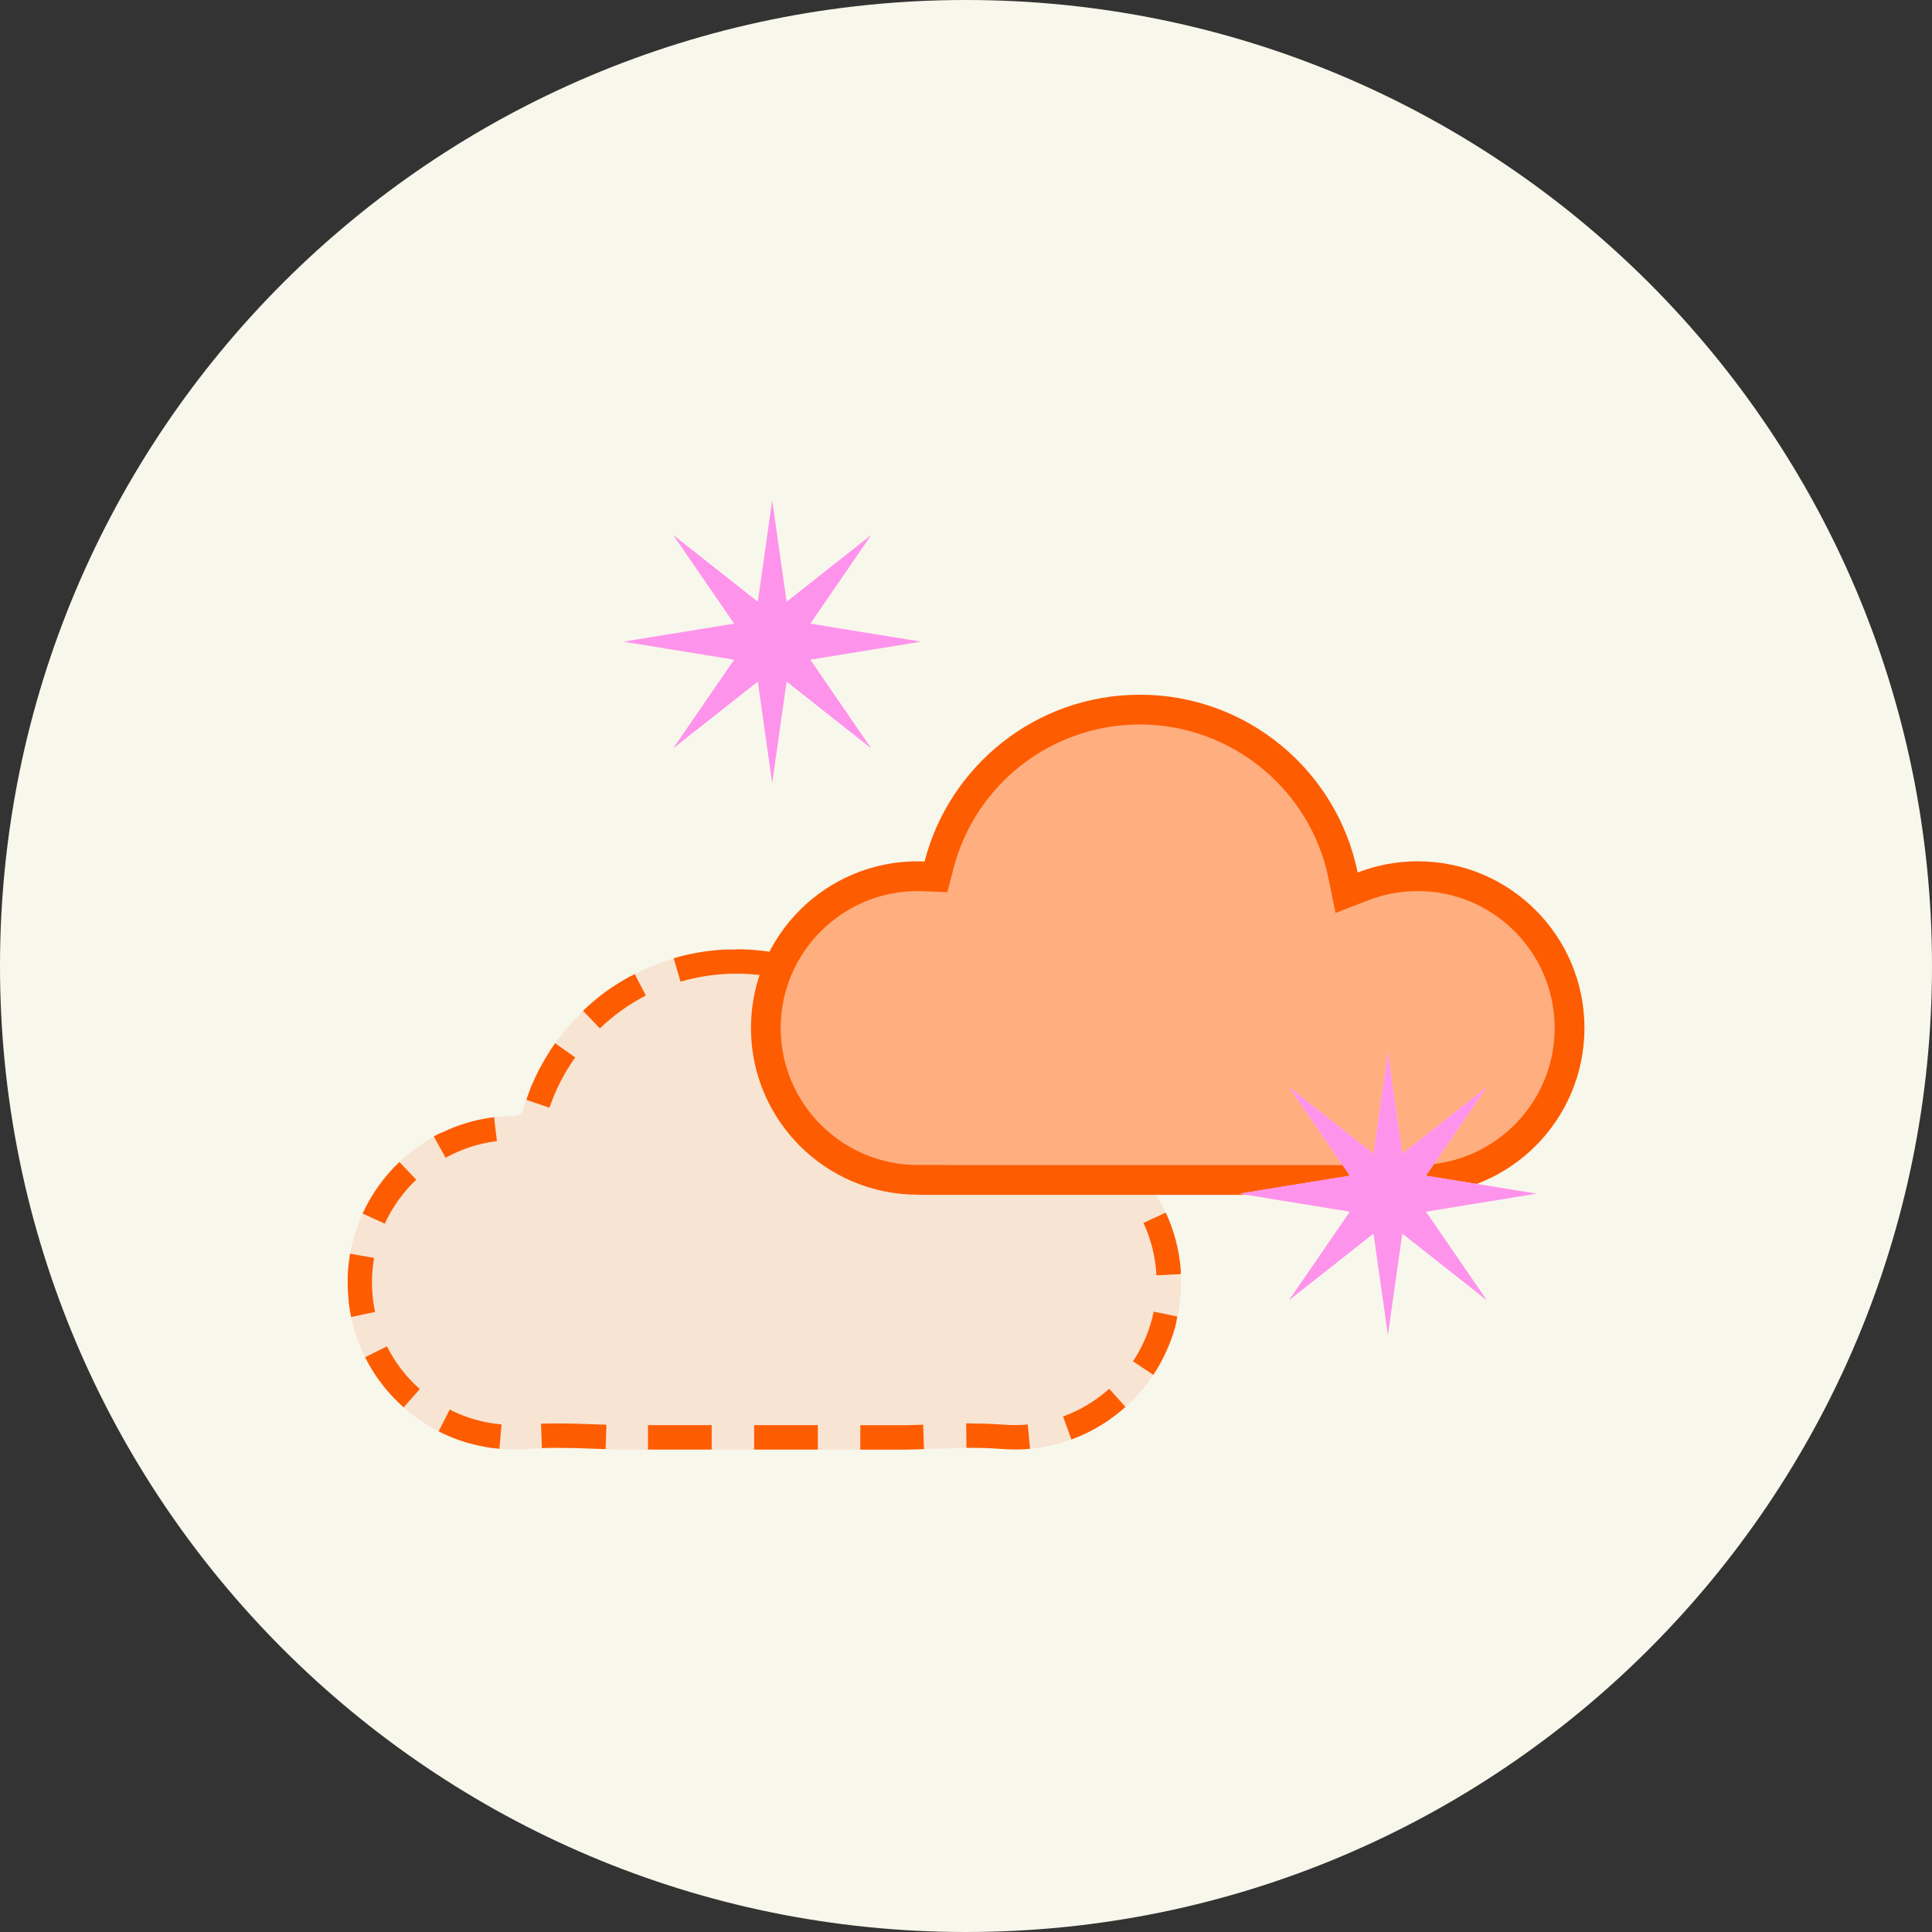 <?xml version="1.0" encoding="UTF-8"?>
<svg id="Layer_1" xmlns="http://www.w3.org/2000/svg" version="1.1" viewBox="0 0 91 91">
  <rect x="0" y="0" width="91" height="91" fill="#333333" stroke="none"/>
  <!-- Generator: Adobe Illustrator 29.5.1, SVG Export Plug-In . SVG Version: 2.1.0 Build 141)  -->
  <defs>
    <style>
      .st0 {
        fill: #fb9874;
        opacity: .2;
      }

      .st1 {
        fill: #fecff7;
      }

      .st2 {
        fill: #fe93ec;
      }

      .st3 {
        fill: #ffae7f;
      }

      .st4 {
        fill: #f8f7eb;
      }

      .st5 {
        fill: #fe5c00;
      }
    </style>
  </defs>
  <path class="st4" d="M45.5,0h0c25.129,0,45.5,20.371,45.5,45.5h0c0,25.129-20.371,45.5-45.5,45.5h0C20.371,91,0,70.629,0,45.5h0C0,20.371,20.371,0,45.5,0Z"/>
  <g>
    <polygon class="st1" points="36.589 25.111 37.049 28.348 39.614 26.323 41.025 25.208 39.842 26.932 38.162 29.377 41.088 29.852 43.371 30.224 41.088 30.594 38.162 31.07 39.842 33.515 41.025 35.237 39.614 34.124 37.049 32.099 36.589 35.336 36.372 36.867 36.155 35.336 35.696 32.099 33.13 34.124 31.717 35.237 32.903 33.515 34.583 31.07 31.657 30.594 29.371 30.224 31.657 29.852 34.583 29.377 32.903 26.932 31.717 25.208 33.13 26.323 35.696 28.348 36.155 25.111 36.372 23.577 36.589 25.111"/>
    <polygon class="st2" points="36.372 23.577 36.155 25.111 35.696 28.348 33.13 26.323 31.717 25.208 32.903 26.932 34.583 29.377 31.657 29.852 29.371 30.224 31.657 30.594 34.583 31.07 32.903 33.515 31.717 35.237 33.13 34.124 35.696 32.099 36.155 35.336 36.372 36.867 36.589 35.336 37.049 32.099 39.614 34.124 41.025 35.237 39.842 33.515 38.162 31.07 41.088 30.594 43.371 30.224 41.088 29.852 38.162 29.377 39.842 26.932 41.025 25.208 39.614 26.323 37.049 28.348 36.589 25.111 36.372 23.577 36.372 23.577"/>
  </g>
  <g>
    <path class="st0" d="M34.689,44.723c4.045 0,7.554,2.294,9.296,5.653.697,1.343,2.278,2.194,3.792,2.194h0c4.336,0,7.851,3.515,7.851,7.852-0,4.336-3.515,7.851-7.851,7.851-.217,0-.433-.009-.645-.026-1.428-.117-2.919.003-4.351.031-.034.001-.068.001-.102.001h-13.361c-.035,0-.069-0-.104-.001-1.431-.029-2.92-.148-4.346-.031-.212.017-.427.026-.644.026-4.336,0-7.851-3.515-7.852-7.851,0-4.336,3.515-7.852,7.852-7.852h0c.19,0,.359-.124.412-.307,1.267-4.356,5.289-7.54,10.053-7.54Z"/>
    <path class="st5" d="M29.877,45.892c-.038.02-.077.04-.115.06l-0.0 0c-.003.002-.007.004-.01.005-0.0 0-0.0 0-0.0 0-.012.006-.024.013-.036.019l-0.0 0c-.001.001-.003.002-.004.002-0.0 0-.001 0-.001.001-.001.001-.003.002-.004.002-0.0 0-0.0 0-.001 0-.002.001-.003.002-.005.002-0.0 0-0.0 0-.001 0l-.005.002-.001 0c-.002.001-.003.002-.005.002-0.0 0-0.0 0-.001 0-.008.004-.016.009-.025.013-0.0 0-.001 0-.001 0-.001.001-.003.002-.004.002-0.0 0-0.0 0-.001 0-.001.001-.003.002-.004.002-0.0 0-.001 0-.001.001-.001.001-.003.001-.004.002-0.0 0-.001.001-.002.001-.001.001-.002.001-.004.002-.001 0-.001.001-.002.001-.001.001-.002.001-.004.002-0.0 0-.001.001-.002.001-.001.001-.002.001-.004.002-0.0 0-.001.001-.002.001-.001.001-.002.001-.004.002-.001.001-.001.001-.002.001-.002.001-.005.003-.007.004-0.0 0-.001 0-.001 0-.001.001-.003.002-.004.002-0.0 0-.001 0-.001.001-.001.001-.002.001-.004.002-0.0 0-.002.001-.002.001-.001.001-.002.001-.003.002-.001 0-.001.001-.002.001-.001.001-.002.001-.003.002-.001.001-.001.001-.002.001-.001.001-.002.001-.003.002-.001.001-.002.001-.003.002-.001.001-.002.001-.003.002-.001.001-.002.001-.003.002-.001 0-.002.001-.003.001-.001.001-.002.001-.003.002-.001.001-.002.001-.003.002-.001 0-.002.001-.003.001-.002.001-.004.002-.006.004-0.0 0-.001.001-.002.001-.001.001-.002.001-.003.002-.001 0-.001.001-.002.001-.001.001-.002.001-.003.002-.001.001-.002.001-.003.002-.001 0-.002.001-.002.001-.001.001-.002.001-.003.002-.001 0-.001.001-.002.001-.001.001-.002.001-.003.002-.001 0-.002.001-.002.001-.001.001-.002.001-.003.002-.001 0-.001.001-.002.001-.001.001-.002.001-.003.002-.001 0-.002.001-.002.001-.001.001-.002.001-.003.002-.001 0-.001.001-.002.001-.001.001-.003.001-.004.002-.001 0-.001.001-.002.001-.002.001-.003.002-.005.003-0.0 0-.001 0-.001.001-.001.001-.003.002-.004.002-.001 0-.001.001-.002.001-.001.001-.003.001-.004.002-.001 0-.001.001-.002.001-.001.001-.002.001-.003.002-.001 0-.002.001-.002.001-.001.001-.002.001-.003.002-.001 0-.002.001-.002.001-.001.001-.002.001-.003.002-.001 0-.001.001-.002.001-.001.001-.002.001-.003.002-.001 0-.001.001-.002.001-.001.001-.002.001-.003.002-.001 0-.002.001-.002.001-.001.001-.003.002-.004.002-0.0 0-.001 0-.001.001-.004.002-.007.004-.011.006-0.0 0-.001 0-.001.001-.001.001-.003.002-.004.002-.001 0-.001.001-.002.001-.001.001-.002.001-.004.002-.001 0-.001.001-.002.001-.001.001-.003.001-.004.002-.001 0-.001.001-.002.001-.001.001-.003.001-.003.002-.001 0-.001.001-.002.001-.001.001-.002.001-.003.002-.001 0-.001.001-.002.001-.001.001-.003.001-.004.002-0.0 0-.001.001-.001.001-.002.001-.003.002-.005.003-0.0 0-0.0 0-.001 0-.004.002-.007.004-.011.006-0.0 0-.001 0-.001.001-.002.001-.003.002-.004.003-0.0 0-.001 0-.001.001-.001.001-.003.002-.004.002-.001 0-.001.001-.002.001-.001.001-.003.002-.004.002-.001 0-.001.001-.002.001-.001.001-.002.001-.004.002-.001 0-.001.001-.002.001-.001.001-.003.002-.004.002-0.0 0-.001.001-.001.001-.001.001-.003.002-.004.003-0.0 0-.001 0-.001.001-.002.001-.003.002-.005.003-0.0 0-0.0 0-0.0 0-.006.003-.011.007-.017.01-0.0 0-0.0 0-.001 0-.002.001-.003.002-.005.003-0.0 0-.001 0-.001.001-.001.001-.003.002-.004.003-0.0 0-.001 0-.001.001-.001.001-.003.002-.004.003-0.0 0-.001 0-.001.001-.001.001-.003.002-.005.003l-.001 0c-.002.001-.003.002-.005.003-0.0 0-0.0 0-0.0 0-.002.001-.003.002-.005.003-0.0 0-0.0 0-0.0 0-.007.004-.015.009-.022.013-0.0 0-.001 0-.001 0-.002.001-.003.002-.005.003-0.0 0-.001 0-.001 0-.001.001-.003.002-.005.003-0.0 0-.001 0-.001 0-.002.001-.003.002-.005.003-0.0 0-0.0 0-0.0 0-.002.001-.003.002-.005.003-0.0 0-0.0 0-.001 0-.011.007-.022.013-.033.02-0.0 0-0.0 0-0.0 0-.002.001-.003.002-.005.003-0.0 0-0.0 0-0.0 0-.002.001-.003.002-.005.003-0.0 0-0.0 0-.001 0-.015.009-.029.018-.044.027-0.0 0-0.0 0-0.0 0-.004.002-.007.004-.011.007-0.0 0-0.0 0-0.0 0-.013.008-.026.016-.038.024-0.0 0-0.0 0-0.0 0-.002.001-.003.002-.005.003-0.0 0-0.0 0-0.0 0-.002.001-.003.002-.005.003-0.0 0-0.0 0-0.0 0-.002.001-.003.002-.005.003-0.0 0-0.0 0-.001 0-.011.007-.022.014-.033.021-0.0 0-0.0 0-0.0 0-.002.001-.003.002-.005.003-0.0 0-0.0 0-0.0 0-.002.001-.003.002-.005.003-0.0 0-.001 0-.001.001-.002.001-.003.002-.005.003-0.0 0-0.0 0-0.0 0-.011.007-.022.014-.032.021-0.0 0-0.0 0-.001 0-.001.001-.003.002-.005.003-0.0 0-.001 0-.001.001-.002.001-.003.002-.005.003-0.0 0-0.0 0-0.0 0-.002.001-.003.002-.005.003l-0.0 0c-.011.007-.022.014-.032.021-0.0 0-0.0 0-0.0 0-.002.001-.003.002-.005.003-0.0 0-0.0 0-0.0 0-.002.001-.003.002-.005.003-0.0 0-0.0 0-0.0 0-.004.002-.007.005-.011.007l-0.0 0c-.011.007-.022.014-.032.021-0.0 0-0.0 0-0.0 0-.002.001-.003.002-.005.003-0.0 0-0.0 0-0.0 0-.002.001-.003.002-.005.003-0.0 0-0.0 0-0.0 0-.002.001-.003.002-.005.003-0.0 0-0.0 0-0.0 0-.011.007-.022.014-.032.022-0.0 0-0.0 0-0.0 0-.002.001-.003.002-.005.003-0.0 0-0.0 0-.001.001-.002.001-.003.002-.005.003-0.0 0-0.0 0-.001 0-.002.001-.003.002-.005.003-0.0 0-0.0 0-0.0 0-.002.001-.003.002-.005.003l-0.0 0c-.009.006-.018.012-.027.018-0.0 0-0.0 0-0.0 0-.004.002-.007.005-.01.007-0.0 0-0.0 0-0.0 0-.002.001-.003.002-.005.003-0.0 0-0.0 0-0.0 0-.002.001-.003.002-.005.003-0.0 0-0.0 0-0.0 0-.011.007-.021.014-.032.022-0.0 0-0.0 0-0.0 0-.002.001-.003.002-.005.003-0.0 0-0.0 0-.001 0-.001.001-.003.002-.004.003-0.0 0-.001 0-.001.001-.002.001-.003.002-.005.003-0.0 0-0.0 0-0.0 0-.009.006-.018.012-.027.018-0.0 0-0.0 0-0.0 0-.002.001-.003.002-.005.003-0.0 0-0.0 0-.001 0-.001.001-.003.002-.005.003-0.0 0-.001 0-.001.001-.001.001-.003.002-.004.003-0.0 0-.001 0-.001.001-.001.001-.003.002-.004.003-0.0 0-.001 0-.001.001-.009.006-.017.012-.026.018-0.0 0-0.0 0-.001 0-.001.001-.003.002-.004.003-0.0 0-.001.001-.001.001-.001.001-.003.002-.004.003-0.0 0-.001.001-.001.001-.001.001-.003.002-.004.003-0.0 0-.001.001-.001.001-.001.001-.003.002-.004.003-0.0 0-.001 0-.001.001-.001.001-.003.002-.004.003-0.0 0-.001 0-.001.001-.002.001-.003.002-.005.003-0.0 0-0.0 0-0.0 0-.005.004-.01.007-.016.011-0.0 0-0.0 0-0.0 0-.002.001-.003.002-.005.003-0.0 0-0.0 0-.001 0-.002.001-.003.002-.005.003-0.0 0-0.0 0-.001 0-.001.001-.003.002-.004.003-0.0 0-.001 0-.001.001-.001.001-.003.002-.004.003-0.0 0-.001.001-.001.001-.002.001-.003.002-.005.003-0.0 0-0.0 0-0.0 0-.002.001-.003.002-.005.004l-0.0 0c-.007.005-.014.01-.021.015-0.0 0-0.0 0-.001 0-.001.001-.003.002-.005.003-0.0 0-.001 0-.001.001-.001.001-.003.002-.004.003-0.0 0-.001.001-.001.001-.001.001-.003.002-.004.003-0.0 0-.001 0-.001.001-.001.001-.003.002-.004.003-0.0 0-.001 0-.001.001-.001.001-.003.002-.004.003-0.0 0-0.0 0-.001 0-.002.001-.003.002-.005.004l-0.0 0c-.004.003-.007.005-.01.008-0.0 0-0.0 0-.001 0-.002.001-.003.002-.005.003-0.0 0-.001.001-.001.001-.001.001-.003.002-.004.003-0.0 0-.001.001-.002.001-.001.001-.002.002-.004.003-.001 0-.001.001-.002.001-.001.001-.002.002-.003.003-.001 0-.001.001-.002.001-.001.001-.002.002-.003.003-0.0 0-.001.001-.001.001-.001.001-.002.002-.003.002-.001 0-.001.001-.002.001-.001.001-.002.002-.003.002-0.0 0-.001.001-.001.001-.002.001-.003.002-.004.003-0.0 0-.001 0-.001.001-.002.001-.003.002-.005.004-0.0 0-0.0 0-0.0 0-.002.001-.003.002-.005.004-.001 0-.001.001-.002.001-.001.001-.002.002-.003.002-.001 0-.001.001-.002.001-.001.001-.002.002-.003.002-.001 0-.001.001-.002.001-.001.001-.002.002-.003.002-.001 0-.001.001-.002.001-.001.001-.002.001-.003.002-.001.001-.001.001-.002.002-.001.001-.002.001-.003.002-.001 0-.001.001-.002.001-.001.001-.002.002-.003.003-0.0 0-.001.001-.002.001-.002.001-.003.002-.004.003-0.0 0-.001 0-.001.001-.002.001-.003.002-.005.004-0.0 0-.001 0-.001.001-.002.001-.003.002-.004.003-0.0 0-.001.001-.001.001-.001.001-.003.002-.004.003-.001 0-.001.001-.002.001-.001.001-.002.002-.003.002-.001 0-.001.001-.002.001-.001.001-.002.001-.003.002-.001.001-.002.001-.002.002-.001.001-.002.001-.002.002-.001.001-.002.001-.002.002-.001.001-.002.001-.003.002-.001.001-.002.001-.002.002-.001.001-.002.001-.002.002-.001.001-.002.001-.002.002-.001.001-.002.001-.002.002-.001.001-.002.001-.003.002-.002.001-.003.002-.005.004-0.0 0-0.0 0-0.0 0-.001.001-.003.002-.004.003-.001.001-.002.001-.003.002-.001.001-.001.001-.002.002-.001.001-.002.001-.003.002-.001 0-.001.001-.002.001-.001.001-.002.001-.003.002-.001 0-.002.001-.002.002-.001.001-.002.001-.003.002-.001.001-.001.001-.002.002-.001.001-.002.001-.003.002-.001 0-.002.001-.002.002-.001.001-.002.001-.003.002-.001 0-.001.001-.002.002-.001.001-.002.001-.003.002-.001.001-.001.001-.002.002-.001.001-.002.001-.003.002-0.0 0-.001.001-.002.001-.004.003-.008.006-.012.009-0.0 0-.001 0-.001.001-.001.001-.002.002-.004.003-0.0 0-.001.001-.001.001-.001.001-.002.002-.003.003-0.0 0-.001.001-.001.001-.001.001-.002.002-.003.002-.001 0-.001.001-.002.001-.001.001-.002.002-.003.002-.001 0-.001.001-.002.001-.001.001-.002.002-.003.002-0.0 0-.001.001-.002.001-.001.001-.002.002-.003.003-0.0 0-.001.001-.001.001-.006.004-.011.009-.017.013-0.0 0-0.0 0-.001 0-.001.001-.002.002-.003.003-.001 0-.001.001-.002.001-.001.001-.002.001-.003.002-.001 0-.001.001-.002.002-.001.001-.002.002-.003.002-.001 0-.001.001-.002.001-.001.001-.002.002-.003.003-0.0 0-.001.001-.001.001-.001.001-.002.002-.003.003-0.0 0-.001.001-.001.001-.001.001-.002.002-.004.003-0.0 0-.001.001-.001.001-.007.006-.015.012-.022.017l-0.0 0c-.001.001-.003.002-.004.003-0.0 0-0.0 0-0.0 0-.001.001-.003.002-.004.003-0.0 0-0.0 0-.001.001-.001.001-.003.002-.004.003-0.0 0-.001 0-.001.001-.001.001-.003.002-.004.003-0.0 0-.001 0-.001.001l-.004.003c-0.0 0-0.0 0-0.0 0-.011.008-.021.017-.032.025l-0.0 0c-.001.001-.003.002-.004.004l-0.0 0c-.015.012-.03.024-.046.036-0.0 0.0 0-0-0.0 0-.243.195-.478.401-.703.616l.796.83c.645-.619,1.374-1.14,2.164-1.55l-.529-1.021h0ZM26.142,49.145c-.067.095-.133.191-.197.287-0.0 0-0.0.001-.001.001-.001.001-.002.003-.003.004-0.0 0-0.0.001-.001.001-.001.001-.002.003-.003.004-0.0 0-.001.001-.001.002-.001.001-.001.002-.002.003-0.0.001-.001.001-.001.002-.001.001-.001.002-.002.003-0.0.001-.001.002-.002.002-.001.001-.001.002-.002.003-0.0.001-.001.001-.001.002-.001.001-.001.002-.002.003-0.0 0-.001.001-.001.002-.001.002-.002.003-.003.005-.001.001-.001.002-.002.004-0.0.001-.001.001-.001.002-.001.001-.001.002-.002.003-0.0.001-.001.001-.001.002-.001.001-.001.002-.002.003-0.0.001-.001.001-.001.002-.001.001-.001.002-.002.003-0.0.001-.001.001-.001.002-.001.001-.002.002-.002.004-0.0.001-.001.001-.001.002-.001.001-.001.002-.002.003-0.0.001-.001.001-.001.002-.001.001-.002.002-.002.004-0.0.001-.001.001-.001.002-.005.007-.009.014-.014.021-0.0 0-0.0 0-0.0 0-.001.002-.002.003-.003.005-0.0 0-0.0 0-0.0 0-.001.002-.002.003-.003.005-0.0 0-0.0 0-0.0 0-.001.002-.002.003-.003.005-0.0 0-0.0 0-0.0 0-.333.519-.622,1.07-.861,1.647-0.0 0-0.0 0-0.0 0-.007.016-.013.032-.02.048-0.0 0-0.0 0-0.0 0-.001.002-.001.004-.002.006-0.0 0-0.0 0-0.0 0-.001.002-.002.004-.002.006-0.0 0.0 0-0-0.0 0-.004.01-.008.02-.012.03l-0.0 0c-.001.002-.001.004-.002.006-0.0 0-0.0 0-0.0.001-.001.002-.002.004-.002.006-0.0 0-0.0 0-0.0 0-.001.002-.001.004-.002.006-0.0 0-0.0 0-0.0 0-.001.002-.002.004-.002.006-0.0 0-0.0 0-0.0 0-.004.01-.008.02-.012.03-0.0 0-0.0 0-0.0.001-.001.002-.001.004-.002.005-0.0 0-0.0 0-0.0.001-.001.002-.001.003-.002.005-0.0 0-0.0.001-0.0.001-.001.002-.001.004-.002.005-0.0 0-0.0 0-0.0.001-.005.012-.01.024-.014.037l-0.0 0c-.001.002-.002.004-.002.006-0.0 0-0.0 0-0.0 0-.001.002-.001.004-.002.006l-0.0 0c-.001.002-.002.004-.002.006-0.0 0-0.0 0-0.0 0-.005.012-.009.024-.014.037l-0.0 0c-.001.002-.002.004-.002.006-0.0 0.0 0-0-0.0 0-.001.002-.001.004-.002.006-0.0 0-0.0 0-0.0 0-.001.002-.001.004-.002.006v0c-.004.01-.008.021-.012.031-0.0 0-0.0 0-0.0 0-.001.002-.001.004-.002.006-0.0 0-0.0 0-0.0 0-.001.002-.001.004-.002.006-0.0 0-0.0 0-0.0 0-.006.016-.012.033-.018.049-0.0 0-0.0 0-0.0 0-.03.082-.06.165-.088.248l1.088.372c.288-.842.695-1.639,1.212-2.368l-.938-.665h0ZM23.255,52.628l-.001 0c-.001 0-.002 0-.003 0-.001 0-.002 0-.003 0-.001 0-.002 0-.004 0-.001 0-.002 0-.002 0-.001 0-.003 0-.004 0-.001 0-.001 0-.002 0-.001 0-.003 0-.004 0-.001 0-.002 0-.002 0-.001 0-.002 0-.004 0-.001 0-.002 0-.002 0-.001 0-.003 0-.004.001-.001 0-.001 0-.002 0-.001 0-.003 0-.004.001-.001 0-.001 0-.002 0-.001 0-.003 0-.004.001-.001 0-.002 0-.002 0-.001 0-.003 0-.004 0-.001 0-.001 0-.002 0-.001 0-.003 0-.004.001-.001 0-.001 0-.002 0-.001 0-.003 0-.004.001-.001 0-.001 0-.002 0-.001 0-.003 0-.004.001-.001 0-.001 0-.002 0-.001 0-.003 0-.004.001-.001 0-.001 0-.002 0-.002 0-.003 0-.004.001-.001 0-.001 0-.002 0-.001 0-.003 0-.004.001-.001 0-.001 0-.002 0-.001 0-.003 0-.004.001-.001 0-.001 0-.002 0-.001 0-.003 0-.004.001-.001 0-.001 0-.002 0-.001 0-.003 0-.004.001-.001 0-.001 0-.001 0-.002 0-.003 0-.005.001-0.0 0-.001 0-.001 0-.002 0-.003 0-.005.001-0.0 0-.001 0-.001 0-.002 0-.003 0-.005.001l-0.0 0c-.576.08-1.132.223-1.66.421l-0.0 0c-.002.001-.004.001-.005.002l-0.0 0c-.002.001-.004.001-.005.002l-0.0 0c-.002.001-.004.001-.005.002-0.0 0.0 0-0-0.0 0-.002.001-.003.001-.005.002-0.0 0-0.0 0-0.0 0-.002.001-.003.001-.005.002l-0.0 0c-.002.001-.003.001-.005.002l-0.0 0c-.002.001-.003.001-.005.002-0.0 0-0.0 0-0.0 0-.002.001-.003.001-.005.002-0.0 0-.001 0-.001 0-.002.001-.003.001-.005.002-0.0 0-0.0 0-.001 0-.002.001-.003.001-.005.002l-.001 0c-.002.001-.003.001-.005.002l-0.0 0c-.002.001-.003.001-.005.002-0.0 0-0.0 0-0.0 0-.032.012-.065.025-.097.038l-0.0 0c-.002.001-.003.001-.005.002l-0.0 0c-.002.001-.003.001-.005.002-0.0 0-.001 0-.001 0-.001.001-.003.001-.004.002-0.0 0-.001 0-.001 0-.001.001-.003.001-.004.002-0.0 0-.001 0-.001 0-.001.001-.003.001-.004.002-0.0 0-.001 0-.001 0-.001.001-.003.001-.004.002-0.0 0-.001 0-.001.001-.001.001-.003.001-.004.002-0.0 0-.001 0-.001 0-.001.001-.003.001-.004.002-0.0 0-.001 0-.001.001-.001.001-.003.001-.004.002-0.0 0-.001 0-.001 0-.001.001-.003.001-.004.002-0.0 0-.001 0-.001.001-.001.001-.003.001-.004.002-0.0 0-.001 0-.001.001-.001.001-.003.001-.004.002-0.0 0-.001 0-.001.001-.001.001-.003.001-.004.002-0.0 0-.001 0-.001 0-.001.001-.003.001-.004.002-0.0 0-.001 0-.001 0-.001.001-.003.001-.004.002-0.0 0-.001 0-.001 0-.001.001-.003.001-.004.002-0.0 0-.001 0-.001 0-.001.001-.003.001-.004.002-0.0 0-.001 0-.001 0-.002.001-.003.001-.005.002-0.0 0-.001 0-.001 0-.002.001-.003.001-.005.002l-.001 0c-.002.001-.003.001-.005.002-0.0 0-0.0 0-0.0 0-.021.009-.043.018-.064.027l-0.0 0c-.002.001-.003.001-.005.002-0.0 0-0.0 0-0.0 0-.001.001-.003.001-.005.002-0.0 0-.001 0-.001 0-.001.001-.003.001-.004.002-0.0 0-.001 0-.001 0-.001.001-.003.001-.004.002-0.0 0-.001 0-.001.001-.001.001-.003.001-.004.002-0.0 0-.001 0-.002.001-.001.001-.002.001-.004.002-0.0 0-.001.001-.002.001-.001.001-.002.001-.004.002-0.0 0-.001.001-.002.001-.001.001-.002.001-.004.002-.001 0-.001.001-.002.001-.001.001-.002.001-.004.002-.001 0-.001.001-.002.001-.001 0-.002.001-.003.001-.001 0-.001.001-.002.001-.001 0-.002.001-.003.001-0.0 0-.001.001-.002.001-.001 0-.002.001-.003.001-.001 0-.001.001-.002.001-.001.001-.002.001-.003.001-.001 0-.001.001-.002.001-.001 0-.002.001-.003.001-.001 0-.001.001-.002.001-.001.001-.002.001-.003.001-.001 0-.001.001-.002.001-.001 0-.002.001-.003.001-.001 0-.001.001-.002.001-.001 0-.002.001-.003.001-.001 0-.001.001-.002.001-.001 0-.002.001-.003.001-.001 0-.001.001-.002.001-.001.001-.002.001-.003.002-0.0 0-.001.001-.002.001-.001.001-.002.001-.004.002-.001 0-.001.001-.002.001-.001.001-.002.001-.004.002-.001 0-.001 0-.002.001-.001.001-.002.001-.004.002-.001 0-.001.001-.002.001-.001.001-.002.001-.004.002-0.0 0-.001 0-.001.001-.001.001-.003.001-.004.002-0.0 0-.001 0-.001.001-.001.001-.003.001-.004.002-0.0 0-.001 0-.001 0-.001.001-.003.001-.004.002-0.0 0-.001 0-.001 0-.006.003-.013.006-.019.009-0.0 0-.001 0-.001 0-.003.001-.006.003-.01.004-0.0 0-.001 0-.001 0-.001.001-.003.001-.004.002-0.0 0-.001 0-.001 0-.001.001-.002.001-.004.002-.001 0-.001.001-.002.001-.001.001-.002.001-.004.002-.001 0-.001 0-.002.001-.001.001-.002.001-.004.002-.001 0-.001.001-.002.001-.001 0-.002.001-.003.001-.001 0-.002.001-.002.001-.001 0-.002.001-.003.001-.001 0-.001.001-.002.001-.001 0-.002.001-.003.001-.001 0-.001.001-.002.001-.001 0-.002.001-.003.001-.001 0-.001.001-.002.001-.001 0-.002.001-.003.001-.001 0-.002.001-.003.001-.001 0-.002.001-.003.001-.001 0-.002.001-.003.001-.001 0-.002.001-.003.001-.001 0-.002.001-.002.001-.001.001-.002.001-.003.001-.001 0-.002.001-.002.001-.001 0-.002.001-.003.001-.001 0-.001.001-.002.001-.001 0-.002.001-.003.001-.001 0-.001.001-.002.001-.001 0-.002.001-.003.001-.001 0-.002.001-.002.001-.001 0-.002.001-.003.001-.001 0-.002.001-.002.001-.001 0-.002.001-.003.001-.001 0-.002.001-.002.001-.001 0-.002.001-.003.001-.001 0-.002.001-.002.001-.001 0-.002.001-.003.001-.001 0-.001.001-.002.001-.001.001-.002.001-.003.002-.001 0-.001.001-.002.001-.001.001-.002.001-.003.002-.001 0-.001.001-.002.001-.001 0-.002.001-.003.001-.001 0-.001.001-.002.001-.001 0-.002.001-.003.001-.001 0-.001.001-.002.001-.001.001-.002.001-.003.002-.001 0-.002.001-.002.001-.001 0-.002.001-.003.001-.001 0-.002.001-.003.001-.001 0-.002.001-.003.001-.001 0-.002.001-.002.001-.001 0-.002.001-.003.001-0.0 0-.001 0-.001.001-.01.005-.019.009-.029.014-0.0 0-.001 0-.001.001-.001 0-.002.001-.003.001-.001 0-.001.001-.002.001-.001 0-.002.001-.003.001-.001 0-.002.001-.002.001-.001.001-.002.001-.003.002l-.002.001c-.001.001-.002.001-.003.002-.001 0-.001.001-.002.001-.001 0-.002.001-.003.001-.001 0-.002.001-.002.001-.001 0-.002.001-.003.001-.001 0-.002.001-.003.001-.001 0-.002.001-.003.001-.001 0-.002.001-.002.001-.001 0-.002.001-.003.001-.001 0-.002.001-.002.001-.001 0-.002.001-.003.001-.001.001-.002.001-.003.001-.001 0-.002.001-.003.001-.001 0-.002.001-.003.001-.001 0-.002.001-.003.001-.001 0-.002.001-.002.001-.001 0-.002.001-.003.001-.001 0-.002.001-.002.001-.001 0-.002.001-.003.001-.001 0-.002.001-.003.001-.001 0-.002.001-.003.001-.001 0-.002.001-.003.001-.001 0-.002.001-.003.001-.001 0-.002.001-.003.001-.001 0-.002.001-.003.001-.001 0-.002.001-.002.001-.001 0-.002.001-.003.001-.001 0-.002.001-.003.001-.001 0-.002.001-.003.001-.001 0-.002.001-.003.001-.001 0-.002.001-.003.001-.001 0-.002.001-.002.001-.001.001-.002.001-.003.002-.001 0-.001.001-.002.001-.001 0-.002.001-.003.001-.001 0-.002.001-.003.001-.001 0-.002.001-.003.001-.001 0-.002.001-.003.001-.001 0-.002.001-.003.001-.001 0-.002.001-.003.001-.001 0-.002.001-.003.001-.001 0-.002.001-.003.001-.001 0-.001.001-.002.001-.001 0-.002.001-.003.002-.001 0-.001.001-.002.001-.001 0-.002.001-.003.001-.001 0-.002.001-.003.001-.001 0-.001.001-.002.001-.001.001-.002.001-.003.002-0.0 0-.001 0-.001.001-.001.001-.003.001-.004.002-.001 0-.001.001-.002.001-.005.003-.01.005-.015.008-.001.001-.003.001-.004.002-0.0 0-0.0 0-0.0 0-.002.001-.003.002-.005.003-.001 0-.001.001-.002.001-.001.001-.002.001-.003.002-.001 0-.002.001-.002.001-.001 0-.002.001-.003.001-.001 0-.002.001-.002.001-.001 0-.002.001-.003.002-.001 0-.001.001-.002.001-.001 0-.002.001-.003.002-.001 0-.002.001-.002.001-.001 0-.002.001-.003.002-.001 0-.001.001-.002.001-.001.001-.002.001-.003.002-.001 0-.001.001-.002.001-.001.001-.002.001-.003.002-.001 0-.001.001-.002.001-.001.001-.002.001-.003.002-.001 0-.002.001-.002.001-.001.001-.002.001-.003.001-.001 0-.002.001-.003.001-.001 0-.002.001-.003.001-.001 0-.002.001-.003.001-.001.001-.002.001-.003.001-.001 0-.002.001-.002.001-.001 0-.002.001-.003.001-.001 0-.002.001-.002.001-.001 0-.002.001-.003.001-.001 0-.002.001-.002.001-.001 0-.002.001-.003.001-.001 0-.002.001-.002.001-.001 0-.002.001-.003.002-.001 0-.001.001-.002.001-.001 0-.002.001-.003.002-.001 0-.002.001-.002.001-.001 0-.002.001-.003.002-.001 0-.001.001-.002.001-.001.001-.002.001-.003.001-.001 0-.002.001-.002.001-.001.001-.002.001-.003.001-.001 0-.002.001-.002.001-.001 0-.002.001-.003.001-.001 0-.002.001-.002.001-.001.001-.002.001-.003.002-.001 0-.002.001-.002.001-.001 0-.002.001-.003.001-.001 0-.002.001-.002.001-.001 0-.002.001-.003.001-.001 0-.002.001-.002.001-.001 0-.002.001-.002.001-.001 0-.002.001-.003.002-.001 0-.001.001-.002.001-.001.001-.002.001-.003.002-0.0 0-.001.001-.002.001-.001.001-.002.001-.004.002-0.0 0-.001.001-.002.001-.001.001-.002.001-.003.002-0.0 0-.001.001-.002.001-.001.001-.002.001-.003.002-.001 0-.002.001-.002.001-.001 0-.002.001-.003.001-.001.001-.002.001-.004.002-0.0 0-.001.001-.001.001-.002.001-.003.002-.005.003-0.0 0-0.0 0-0.0 0-.002.001-.003.002-.005.003-.001 0-.001.001-.002.001-.001.001-.002.001-.003.002-.001 0-.001.001-.002.001-.001.001-.002.001-.003.002-.001 0-.001.001-.002.001-.001.001-.002.001-.003.002-.001 0-.001.001-.002.001-.001.001-.002.001-.003.002-.001 0-.001.001-.002.001-.001.001-.002.001-.003.002-.001 0-.001.001-.002.001-.001 0-.002.001-.003.002l.558,1.006c.751-.417,1.565-.681,2.418-.786l-.14-1.141h0ZM18.812,54.732c-.722.687-1.313,1.509-1.733,2.427l1.046.478c.357-.78.855-1.478,1.48-2.072l-.793-.833h0ZM16.488,59.064c-.002.009-.003.018-.005.028-0.0 0-0.0 0-0.0 0-0.0.002-.001.004-.001.006-0.0 0-0.0 0-0.0.001-0.0.002-.001.004-.001.006-0.0 0-0.0 0-0.0 0-.001.006-.002.012-.003.018-0.0.001-0.0.001-0.0.002-0.0.001-0.0.003-.001.004-0.0.001-0.0.001-0.0.002-0.0.001-0.0.002-.001.003-0.0.001-0.0.001-0.0.002-0.0.001-0.0.002-.001.004-0.0.001-0.0.001-0.0.002-0.0.001-0.0.003-.001.004-0.0.001-0.0.001-0.0.002-0.0.002-.001.004-.001.005-0.0.001-0.0.002-0.0.003-0.0.001-0.0.001-0.0.002-0.0.001-0.0.002-.001.003-0.0.001-0.0.001-0.0.002-0.0.001-0.0.002-.001.004-0.0.001-0.0.001-0.0.002-0.0.001-0.0.003-.001.004-0.0.001-0.0.001-0.0.001-.001.008-.003.017-.004.025l-0.0 0c-0.0.002-.001.003-.001.005-0.0 0.0 0-0-0.0 0-.042.272-.071.548-.084.829l-0.0 0c-.001.011-.001.021-.001.032l-0.0 0c-0.0.002-0.0.003-0.0.005-0.0.001-0.0 0-0.0.001-0.0.001-0.0.003-0.0.004-0.0.001-0.0.001-0.0.001-0.0.007-.001.013-.001.02-0.0 0-0.0.001-0.0.001-0.0.001-0.0.003-0.0.004-0.0.001-0.0.001-0.0.002-0.0.001-0.0.003-0.0.004-0.0.001-0.0.001-0.0.002-0.0.001-0.0.003-0.0.004-0.0.001-0.0.001-0.0.001-0.0.001-0.0.003-0.0.004-0.0 0-0.0 0-0.0 0-0.0.005-0.0.01-.001.015-0.0 0-0.0.001-0.0.001-0.0.001-0.0.003-0.0.004-0.0.001-0.0.001-0.0.002-0.0.001-0.0.002-0.0.004-0.0.001-0.0.001-0.0.002-0.0.001-0.0.002-0.0.004-0.0.001-0.0.002-0.0.002l-0.0.004c-0.0.001-0.0.001-0.0.002-0.0.003-0.0.006-0.0.009-0.0 0-0.0 0-0.0 0-0.0.001-0.0.002-0.0.004-0.0.001-0.0.002-0.0.002-0.0.001-0.0.002-0.0.003-0.0.001-0.0.001-0.0.002-0.0.001-0.0.002-0.0.004-0.0.001-0.0.002-0.0.002-0.0.001-0.0.002-0.0.004-0.0.001-0.0.001-0.0.002-0.0.001-0.0.003-0.0.004-0.0 0-0.0.001-0.0.001-0.0.003-0.0.005-0.0.008-0.0.001-0.0.002-0.0.002-0.0.001-0.0.002-0.0.003-0.0.001-0.0.002-0.0.002-0.0.001-0.0.002-0.0.003-0.0.001-0.0.002-0.0.002-0.0.001-0.0.002-0.0.003-0.0.001-0.0.002-0.0.002-0.0.001-0.0.002-0.0.003-0.0.001-0.0.002-0.0.003-0.0.001-0.0.002-0.0.003-0.0.002-0.0.004-0.0.005-0.0.001-0.0.001-0.0.002-0.0.001-0.0.002-0.0.004-0.0.001-0.0.002-0.0.003-0.0.001-0.0.002-0.0.003-0.0.001-0.0.002-0.0.003-0.0.001-0.0.002-0.0.003-0.0.001-0.0.002-0.0.003-0.0.001-0.0.002-0.0.003-0.0.001-0.0.002-0.0.003-0.0.001-0.0.002-0.0.003-0.0.001-0.0.002-0.0.003-0.0.002-0.0.004-0.0.006-0.0.001-0.0.001-0.0.002-0.0.001-0.0.003-0.0.004-0.0.001-0.0.002-0.0.003-0.0.001-0.0.002-0.0.003-0.0.001-0.0.002-0.0.003-0.0.001-0.0.002-0.0.003-0.0.001-0.0.002-0.0.003-0.0.001-0.0.002-0.0.003-0.0.001-0.0.002-0.0.002-0.0.001-0.0.003-0.0.004-0.0.001-0.0.001-0.0.002-0.0.002-0.0.004-0.0.006-0.0.001-0.0.001-0.0.002-0.0.001-0.0.003-0.0.004-0.0.001-0.0.002-0.0.003-0.0.001-0.0.002-0.0.003-0.0.001-0.0.002-0.0.002-0.0.001-0.0.003-0.0.004-0.0.001-0.0.002-0.0.002-0.0.001-0.0.003-0.0.004-0.0.001-0.0.001-0.0.002-0.0.002-0.0.003-0.0.005-0.0 0-0.0.001-0.0.001-0.0.002-0.0.004-0.0.006-0.0.001-0.0.001-0.0.002-0.0.001-0.0.003-0.0.004-0.0.001-0.0.001-0.0.002-0.0.001-0.0.002-0.0.004-0.0.001-0.0.001-0.0.002-0.0.001-0.0.002-0.0.004-0.0.001-0.0.002-0.0.002-0.0.001-0.0.003-0.0.004-0.0.001-0.0.001-0.0.002-0.0.002-0.0.004-0.0.005,0,0-0.0 0-0.0.001-0.0.002-0.0.004-0.0.006-0.0.001-0.0.001-0.0.002-0.0.001-0.0.003-0.0.004-0.0.001-0.0.001-0.0.002-0.0.001-0.0.002-0.0.004-0.0.001-0.0.001-0.0.002-0.0.001-0.0.002-0.0.004,0,.001-0.0.002-0.0.002-0.0.001-0.0.003-0.0.004-0.0.001-0.0.001-0.0.002-0.0.002-0.0.004-0.0.006,0,.002 0.0.004 0.0.006v0c0.0.002 0.0.004 0.0.006 0.0 0,0-0.0 0.0 0.0 0.0.002 0.0.004 0.0.006l0.0 0c0.0.002 0.0.004 0.0.006l0.0 0c0.0.002 0.0.004 0.0.006l0.0 0c0.0.002 0.0.004 0.0.006 0.0 0.0 0.0 0.0 0.0.001 0.0.002 0.0.004 0.0.006,0,0,0,0.0 0.0 0.0 0.0.002 0.0.004 0.0.006l0.0 0c0.0.002 0.0.004 0.0.006v0c0.0.002 0.0.004 0.0.006l0.0 0c0.0.002 0.0.004 0.0.006 0.0 0,0-0.0 0.0 0.0 0.0.002 0.0.004 0.0.006v0c.002.232.015.462.037.689l0.0 0c0.0.002 0.0.004.001.006 0.0 0.0 0.0 0.0 0.0.001 0.0.002 0.0.004.001.006l0.0 0c0.0.002 0.0.004.001.006 0.0 0.0 0.0 0.0 0.0.001 0.0.002 0.0.004.001.006 0.0 0.0 0.0 0.0 0.0.001 0.0.002 0.0.004.001.005 0.0 0.0 0.0.001 0.0.001 0.0.002 0.0.004.001.005 0.0 0.0 0.0.001 0.0.001 0.0.002 0.0.003.001.005 0.0.001 0.0.001 0.0.001 0.0.002 0.0.003 0.0.005 0.0.001 0.0.001 0.0.002 0.0.002 0.0.003 0.0.005 0.0.001 0.0.001 0.0.002 0.0.001 0.0.003 0.0.004 0.0.001 0.0.001 0.0.002 0.0.001 0.0.003 0.0.004 0.0.001 0.0.001 0.0.002 0.0.001 0.0.003 0.0.004 0.0.001 0.0.002 0.0.002 0.0.001 0.0.003 0.0.004 0.0.001 0.0.002 0.0.002 0.0.001 0.0.003 0.0.004 0.0.001 0.0.002 0.0.002 0.0.001 0.0.003 0.0.004 0.0.001 0.0.001 0.0.002 0.0.001 0.0.003 0.0.004 0.0.001 0.0.002 0.0.003 0.0.001 0.0.002 0.0.004 0.0.001 0.0.002 0.0.003 0.0.001 0.0.002 0.0.003 0.0.001 0.0.002 0.0.003 0.0.001 0.0.002 0.0.003 0.0.001 0.0.002 0.0.003 0.0.001 0.0.002 0.0.003 0.0.001 0.0.002 0.0.003 0.0.001 0.0.002 0.0.003 0.0.001 0.0.002 0.0.003 0.0.001 0.0.002 0.0.003 0.0.001 0.0.002 0.0.003 0.0.001 0.0.002 0.0.002 0.0.001 0.0.003 0.0.004 0.0 0.0 0.0.001 0.0.001.001.012.003.024.004.036l0.0 0c0.0.004.001.008.001.012 0.0 0.0 0.0 0.0 0.0 0.0 0.0.002 0.0.004.001.006l0.0 0c0.0.002 0.0.004.001.006 0.0 0.0 0.0 0.0 0.0 0.0 0.0.002 0.0.004.001.006 0.0 0.0 0.0 0.0 0.0 0.0 0.0.002 0.0.004.001.006 0.0 0.0 0.0 0.0 0.0 0.0 0.0.002 0.0.004.001.006 0.0 0.0 0.0 0.0 0.0 0.0 0.0.002 0.0.004.001.006 0.0 0.0 0.0 0.0 0.0.001 0.0.002 0.0.004.001.006 0.0 0.0 0.0 0.0 0.0 0.0 0.0.002 0.0.004.001.006 0.0 0.0 0.0 0.0 0.0 0.0.027.207.061.411.104.612l1.125-.237c-.095-.453-.144-.92-.144-1.388,0-.39.034-.78.1-1.16l-1.133-.197h0ZM18.226,63.414l-1.028.515c.089.178.185.352.287.523 0.0 0.0 0.0 0.0 0.0 0.0.001.002.002.003.003.005 0.0 0.0 0.0 0.0 0.0 0.0.001.002.002.003.003.005 0.0 0.0 0.0 0.0 0.0 0.0.001.002.002.003.003.005 0.0 0.0 0.0 0.0 0.0 0.0.001.002.002.003.003.005 0.0 0.0 0.0.001 0.0.001.001.001.002.003.003.004 0.0 0.0 0.0.001.001.001.001.001.002.003.003.004 0.0 0.0 0.0.001.001.001.001.001.002.003.003.004 0.0 0.0 0.0.001.001.001.001.001.002.003.002.004 0.0.001.001.001.001.001.001.001.002.003.002.004 0.0 0.0 0.0.001.001.001.001.001.002.003.002.004 0.0 0.0 0.0.001.001.001.001.001.002.003.002.004 0.0 0.0 0.0.001.001.001.001.001.002.003.002.004 0.0 0.0.001.001.001.001.001.001.001.002.002.004 0.0 0.0.001.001.001.001.001.001.001.002.002.004 0.0 0.0.001.001.001.001.001.001.001.002.002.004 0.0 0.0.001.001.001.001.001.001.001.002.002.003 0.0.001.001.001.001.002.001.001.001.002.002.003 0.0.001.001.001.001.002.001.001.001.002.002.003 0.0 0.0.001.001.001.002.001.001.001.002.002.004 0.0 0.0.001.001.001.001.001.001.001.002.002.004 0.0.001.001.001.001.002.001.001.001.002.002.003 0.0.001.001.001.001.002.001.001.001.002.002.003 0.0.001.001.001.001.002.001.001.001.002.002.003 0.0.001.001.001.001.002.001.001.001.002.002.003 0.0.001.001.001.001.002.001.001.001.002.002.003 0.0.001.001.001.001.002.001.001.001.002.002.003 0.0.001.001.001.001.002.001.001.001.002.002.003 0.0.001.001.001.001.002.001.001.001.002.002.003 0.0.001.001.001.001.002.001.001.001.002.002.003 0.0.001.001.001.001.002.001.001.001.002.002.003 0.0.001.001.001.001.002.001.001.001.002.002.003 0.0.001.001.001.001.002.001.001.001.002.002.003 0.0.001.001.002.001.002.001.001.001.002.002.003 0.0.001.001.001.001.002.001.001.001.002.002.003 0.0.001.001.001.001.002.001.001.001.002.002.003 0.0.001.001.001.001.002.001.001.001.002.002.003 0.0.001.001.002.002.002.001.001.001.002.002.002.001.001.001.002.002.003.001.001.001.002.002.002.001.001.001.002.002.003.001.001.001.002.002.002.001.001.001.002.002.003 0.0.001.001.002.001.002.001.001.001.002.002.003 0.0.001.001.002.001.002.001.001.001.002.002.003.001.001.001.001.001.002.001.001.001.002.002.003.001.001.001.002.002.002.001.001.001.002.002.003 0.0.001.001.001.001.002.001.001.001.002.002.003 0.0.001.001.001.001.002.001.001.001.002.002.003 0.0.001.001.001.001.002.001.001.001.002.002.003 0.0.001.001.001.001.002.001.001.001.002.002.003 0.0.001.001.001.001.002.001.001.001.002.002.003 0.0.001.001.001.001.002.001.001.001.002.002.003 0.0.001.001.001.001.002.001.001.001.002.002.003 0.0.001.001.002.002.002.001.001.001.002.002.003 0.0.001.001.001.001.002.001.001.001.002.002.003 0.0.001.001.001.001.002.001.001.001.002.002.003 0.0.001.001.001.001.002.001.001.001.002.002.003 0.0.001.001.001.001.002.001.001.001.002.002.003 0.0 0.0.001.001.001.002.001.001.002.002.002.003 0.0 0.0.001.001.001.001.001.001.002.002.002.003 0.0 0.0.001.001.001.002.001.001.001.002.002.003 0.0.001.001.001.001.002.001.001.001.002.002.003 0.0 0.0.001.001.001.001.001.001.002.002.002.004 0.0 0.0.001.001.001.001.001.001.002.002.002.004 0.0 0.0.001.001.001.001.001.001.002.002.002.004 0.0 0.0.001.001.001.001.001.001.002.003.002.004 0.0 0.0 0.0.001.001.001.001.001.002.003.003.004 0.0 0.0.001.001.001.001.001.001.002.003.003.004 0.0 0.0.001.001.001.001.001.001.002.003.003.004 0.0 0.0.001.001.001.001.001.001.002.003.003.004l0.0 0c.001.001.002.003.003.004l0.0 0c.001.002.002.003.003.004l0.0 0c.001.001.002.003.003.005l0.0 0c.003.005.006.01.01.014l0.0 0c.001.002.002.003.003.005 0.0 0.0 0.0 0.0 0.0 0.0.001.002.002.003.003.005h0c.003.005.007.01.01.015l0.0 0c.001.002.002.003.003.005l0.0 0c.003.005.007.01.01.014 0.0 0.0 0.0.001 0.0.001.001.001.002.003.003.004l0.0 0c.034.05.069.099.104.148l0.0 0c.001.001.002.003.003.004l0.0 0c.001.001.002.003.003.004 0.0 0.0 0.0 0.0 0.0 0.0.001.001.002.003.003.004l0.0 0c.001.001.002.003.003.004 0.0 0.0.001.001.001.001.001.001.002.003.003.004 0.0 0.0 0.0.001.001.001.001.001.002.003.003.004 0.0 0.0 0.0 0.0 0.0.001.001.001.002.003.003.004 0.0 0.0 0.0.001.001.001.001.001.002.002.003.003 0.0 0.0.001.001.001.001.001.001.002.002.002.003 0.0 0.0.001.001.001.001.001.001.002.002.003.003 0.0 0.0.001.001.001.001.001.001.002.002.003.004 0.0 0.0.001.001.001.001.001.001.002.002.002.003 0.0.001.001.001.001.002.001.001.002.002.002.003 0.0 0.0.001.001.001.001.001.001.002.002.003.003 0.0 0.0.001.001.001.001.001.001.002.002.003.004 0.0 0.0.001.001.001.001.001.001.002.002.002.003 0.0.001.001.001.001.001.001.001.002.002.003.003 0.0 0.0.001.001.001.001.001.001.002.002.003.004 0.0 0.0.001.001.001.001.001.001.002.002.003.004 0.0 0.0.001.001.001.001.001.001.002.002.002.003 0.0.001.001.001.001.001.001.001.002.002.003.003 0.0 0.0.001.001.001.001.001.001.002.002.003.004 0.0 0.0.001.001.001.001.001.001.002.002.003.004 0.0 0.0.001.001.001.001.001.001.002.002.002.003 0.0.001.001.001.001.002.001.001.002.002.002.003 0.0 0.0.001.001.001.002.001.001.002.002.002.003 0.0 0.0.001.001.001.002.001.001.002.002.002.003 0.0 0.0.001.001.001.002.001.001.001.002.002.003.001.001.001.001.001.002.001.001.001.002.002.003 0.0.001.001.001.001.002.001.001.001.002.002.003 0.0.001.001.001.001.002.001.001.001.002.002.003 0.0.001.001.001.001.002.001.001.001.002.002.002.001.001.001.001.002.002.001.001.001.002.002.003.001.001.001.001.002.002.001.001.001.002.002.002 0.0.001.001.002.002.002.001.001.001.002.002.002.001.001.001.001.002.002.001.001.001.002.002.002.001.001.001.002.002.003.001.001.001.001.002.002.001.001.001.002.002.003.001.001.001.001.002.002.001.001.001.002.002.002.001.001.001.002.002.002.001.001.001.001.002.002.001.001.001.001.001.002.001.001.001.002.002.003 0.0.001.001.001.001.002.001.001.001.002.002.003 0.0.001.001.001.001.002.001.001.001.002.002.003.001.001.001.001.002.002.001.001.001.002.002.003 0.0.001.001.001.001.002.001.001.001.002.002.003.001.001.001.001.002.002.001.001.001.002.002.003.001.001.001.001.002.002.001.001.001.002.002.003.001.001.001.001.002.002.001.001.001.002.002.003.001.001.001.001.001.002.001.001.001.002.002.003 0.0.001.001.001.001.002.001.001.001.002.002.003 0.0.001.001.001.002.002.001.001.001.002.002.003.001.001.001.001.002.002.001.001.001.002.002.003.001.001.001.001.002.002.001.001.001.002.002.003.001.001.001.001.002.002.001.001.001.002.002.002.001.001.001.001.002.002.001.001.001.002.002.002.001.001.001.002.002.002.001.001.001.002.002.002.001.001.001.001.002.002.001.001.002.002.002.003 0.0.001.001.001.001.002.001.001.002.002.002.003 0.0.001.001.001.001.002.001.001.001.002.002.003.001.001.001.001.002.002.001.001.002.002.002.003 0.0.001.001.001.001.002.001.001.002.002.002.003 0.0.001.001.001.001.002.001.001.002.002.002.003 0.0.001.001.001.001.002.001.001.002.002.002.003 0.0.001.001.001.001.002.001.001.001.002.002.003 0.0 0.0.001.001.001.001.001.001.002.002.003.003 0.0 0.0.001.001.001.001.001.001.002.002.003.003 0.0 0.0.001.001.001.001.001.001.002.002.003.003 0.0.001.001.001.001.001.001.001.002.002.003.003 0.0 0.0.001.001.001.001.001.001.002.002.003.003 0.0 0.0.001.001.001.001.001.001.002.002.003.003 0.0 0.0.001.001.001.001.001.001.002.002.003.003 0.0 0.0.001.001.001.001.001.001.002.002.003.004 0.0 0.0 0.0.001.001.001.001.001.002.002.003.004 0.0 0.0 0.0.001.001.001.001.001.002.003.003.004 0.0 0.0 0.0 0.0.001.001.001.001.002.002.003.004 0.0 0.0.001.001.001.001.001.001.002.003.003.004 0.0 0.0 0.0 0.0.001.001.001.001.002.003.003.004 0.0 0.0 0.0.001.001.001.001.001.002.003.003.004 0.0 0.0 0.0 0.0.001.001.001.001.002.002.003.004 0.0 0.0.001.001.001.001.001.001.002.003.003.004 0.0 0.0 0.0 0.0 0.0 0.0.001.001.002.003.003.004 0.0 0.0 0.0 0.0.001.001.001.001.002.003.003.004 0.0 0.0 0.0 0.0 0.0.001.001.001.002.002.003.004 0.0 0.0.001.001.001.001.001.001.002.003.003.004 0.0 0.0 0.0 0.0 0.0 0.0.001.001.002.003.003.004 0.0 0.0 0.0 0.0 0.0.001.001.002.002.003.003.004 0.0 0.0 0.0 0.0 0.0 0.0.001.001.002.003.003.004 0.0 0.0 0.0 0.0.001.001.26.315.543.608.848.879l.763-.86c-.645-.572-1.167-1.252-1.551-2.02h0ZM21.183,66.394l-.523,1.024c.536.274,1.108.487,1.707.632 0.0 0.0 0.0 0.0 0.0 0.0.002 0.0.004.001.006.001l0.0 0c.002 0.0.004.001.006.001 0.0 0.0 0.0 0.0 0.0 0.0.002 0.0.004.001.005.001 0.0 0.0 0.0 0.0 0.0 0.0.002 0.0.003.001.005.001 0.0 0.0 0.0 0.0.001 0.0.002 0.0.003.001.005.001 0.0 0.0 0.0 0.0 0.0 0.0.002 0.0.004.001.005.001 0.0 0.0.001 0.0.001 0.0.001 0.0.004.001.005.001 0.0 0.0 0.0 0.0.001 0.0.002 0.0.003.001.005.001 0.0 0.0.001 0.0.001 0.0.001 0.0.004.001.005.001 0.0 0.0 0.0 0.0.001 0.0.002 0.0.003.001.005.001 0.0 0.0.001 0.0.001 0.0.001 0.0.003.001.005.001 0.0 0.0.001 0.0.001 0.0.002 0.0.003.001.005.001 0.0 0.0.001 0.0.001 0.0.002 0.0.003.001.005.001 0.0 0.0.001 0.0.001 0.0.001 0.0.003.001.005.001 0.0 0.0.001 0.0.001 0.0.002 0.0.003.001.005.001 0.0 0.0.001 0.0.001 0.0.002 0.0.003.001.005.001 0.0 0.0.001 0.0.001 0.0.012.003.023.005.035.008.001 0.0.001 0.0.002 0.0.001 0.0.002.001.004.001.001 0.0.002 0.0.002.001.001 0.0.003.001.004.001.001 0.0.002 0.0.002.001.001 0.0.003.001.003.001.001 0.0.002 0.0.002.001.001 0.0.002.001.003.001.001 0.0.002 0.0.003.001.001 0.0.002 0.0.003.001.001 0.0.002 0.0.003.001.001 0.0.002 0.0.003.001.001 0.0.002 0.0.003.001.001 0.0.002 0.0.003.001.001 0.0.002 0.0.003.001.001 0.0.002 0.0.003.001l.003.001c.001 0.0.002 0.0.002.001.001 0.0.002 0.0.003.001.001 0.0.002 0.0.002.001.001 0.0.002 0.0.003.001.001 0.0.002 0.0.002.001.001 0.0.002.001.004.001 0.0 0.0.002 0.0.002 0.0.001 0.0.003.001.004.001.001 0.0.001 0.0.002 0.0.001 0.0.002.001.004.001.001 0.0.002 0.0.002 0.0.001 0.0.002.001.004.001.001 0.0.001 0.0.002 0.0.001 0.0.003.001.004.001 0.0 0.0.001 0.0.002 0.0.001 0.0.003.001.004.001 0.0 0.0.001 0.0.001 0.0.002 0.0.003.001.005.001 0.0 0.0.001 0.0.001 0.0.002 0.0.003.001.005.001 0.0 0.0.001 0.0.001 0.0.002 0.0.003.001.005.001 0.0 0.0 0.0 0.0.001 0.0.299.062.603.108.913.135l.101-1.146c-.857-.075-1.68-.311-2.444-.701h0ZM26.239,67.045c-.253,0-.506.004-.757.013l.042,1.149c.177-.006.354-.01.532-.012l0-0c.004-0.0.007-0.0.011-0h0c.003-0.0.007-0.0.01-0.0 0-0.0.001-0.0.001-0.0.003-0.0.006-0.0.009-0.0.001-0.0.001-0.0.002-0.0.003-0.0.006-0.0.009-0.0.001-0.0.002-0.0.002-0.0.003-0.0.006-0.0.008-0.0.001-0.0.002-0.0.003-0.0.003-0.0.005-0.0.008-0.0.001-0.0.002-0.0.003-0.0.003-0.0.005-0.0.008-0.0.001-0.0.002-0.0.004-0.0.002-0.0.005-0.0.007-0.0.001-0.0.003-0.0.004-0.0.002-0.0.005-0.0.007-0.0.001-0.0.003-0.0.004-0.0.002-0.0.005-0.0.007-0.0.002-0.0.003-0.0.005-0.0.002-0.0.004-0.0.006-0.0.002-0.0.003-0.0.005-0.0.002-0.0.004-0.0.006-0.0.002-0.0.004-0.0.006-0.0.002-0.0.004-0.0.005-0.0.002-0.0.004-0.0.006-0.0.002-0.0.003-0.0.005-0.0.002-0.0.004-0.0.007-0l.004-0c.003-0.0.005-0.0.008-0.0.001,0,.002-0.0.003-0.0.004-0.0.007-0.0.011-0h0c.004,0,.008,0,.013 0.0.002,0,.004 0.0.006 0.0.002 0.0.005 0.0.007 0.0.002 0.0.004 0.0.007 0.0.002 0.0.004 0.0.006 0l.008 0c.001 0.0.003 0.0.004 0.0.003 0.0.006 0.0.009 0.0 0,0,.001 0.0.001 0.0.015 0.0.03 0.0.045 0.0 0,0,0.0 0.0.001 0.0.535.002,1.072.021,1.606.041.001 0.0.003 0.0.004 0.0.002 0.0.005 0.0.007 0.0.007 0.0.014.001.022.001.001 0.0.001 0.0.002 0.0.017.001.034.001.051.002.162.006.324.012.486.018l.039-1.149-.493-.018c-.597-.022-1.214-.045-1.83-.045h0ZM33.522,67.127h-3v1.15h3v-1.15h0ZM38.522,67.127h-3v1.15h3v-1.15h0ZM43.482,67.106c-.243.008-.484.016-.725.021l-.079.001h-2.156v1.15h2.156c.034,0,.068-0.0.102-.001.246-.005.493-.012.741-.021l-.04-1.149h0ZM45.761,67.044l-.251.001.011,1.15c.052-0.0.104-.001.156-.001.001-0.0.003-0.0.004-0.0.003-0.0.006-0.0.008-0.0.002-0.0.004-0.0.006-0.0.002-0.0.005-0.0.007-0.0.004-0.0.008-0.0.012-0.0.002-0.0.003-0.0.005-0.0.003-0.0.006-0.0.009-0.0.002-0.0.003-0.0.005-0.0.003-0.0.006-0.0.009-0.0.001-0.0.003-0.0.004-0.0.004-0.0.009-0.0.014-0h0c.461,0,.919.013,1.371.051.213.017.428.026.645.026h0c.002,0,.004,0,.006-0.0.001,0,.001-0.0.002-0.0.001-0.0.003-0.0.004-0.0.001,0,.002-0.0.002-0.0.001-0.0.002-0.0.004-0.0.001-0.0.002-0.0.003-0.0.001-0.0.002-0.0.004-0.0.001-0.0.002-0.0.003-0.0.001-0.0.002-0.0.003-0.0.001-0.0.002-0.0.003-0.0.001-0.0.002-0.0.004-0.0.001-0.0.002-0.0.003-0.0.001-0.0.002-0.0.003-0.0.001-0.0.002-0.0.003-0.0.001-0.0.002-0.0.004-0.0.001-0.0.002-0.0.003-0.0.001-0.0.002-0.0.004-0.0.001-0.0.002-0.0.002-0.0.001-0.0.002-0.0.004-0.0.001-0.0.002-0.0.002-0.0.002-0.0.003-0.0.005-0.0 0-0.0.001-0.0.001-0.0.002-0.0.004-0.0.006-0.0 0-0.0 0-0.0.001-0.0.002-0.0.004-0.0.006-0.0 0-0.0.001-0.0.001-0.0.002-0.0.003-0.0.005-0.0.001-0.0.001-0.0.002-0.0.001-0.0.003-0.0.005-0.0.001-0.0.001-0.0.002-0.0.001-0.0.003-0.0.004-0.0.001-0.0.002-0.0.002-0.0.001-0.0.003-0.0.004-0.0.001-0.0.001-0.0.002-0.0.001-0.0.003-0.0.004-0.0.001-0.0.001-0.0.002-0.0.002-0.0.003-0.0.004-0.0.001-0.0.001-0.0.002-0.0.001-0.0.003-0.0.004-0.0.001-0.0.001-0.0.002-0.0.002-0.0.003-0.0.005-0.0 0-0.0.001-0.0.001-0.0.002-0.0.004-0.0.006-0.0 0-0.0 0-0.0.001-0.0.006-0.0.013-0.0.019-0.0 0,0,0-0.0 0-0.0.002-0.0.004-0.0.006-0.0 0-0.0.001-0.0.001-0.0.002-0.0.003-0.0.005-0.0 0-0.0.001-0.0.001-0.0.002-0.0.003-0.0.005-0.0 0-0.0.001-0.0.001-0.0.002-0.0.003-0.0.005-0.0 0-0.0.001-0.0.001-0.0.002-0.0.004-0.0.005-0.0 0-0.0.001-0.0.001-0.0.002-0.0.004-0.0.005-0.0 0-0.0.001-0.0.001-0.0.002-0.0.003-0.0.005-0.0 0-0.0.001-0.0.001-0.0.002-0.0.004-0.0.006-0.0 0-0.0 0-0.0 0-0.0.011-0.0.021-.001.031-.001 0,0,0,0,0-0.0.002-0.0.004-0.0.006-0.0 0-0.0 0-0.0.001-0.0.002-0.0.004-0.0.005-0.0 0-0.0.001-0.0.001-0.0.002-0.0.004-0.0.005-0.0 0-0.0 0-0.0.001-0.0.002-0.0.004-0.0.006-0.0 0-0.0 0-0.0.001-0.0.002-0.0.004-0.0.006-0l0-0c.143-.005.284-.014.425-.026 0-0.0 0-0.0 0-0.0.002-0.0.004-0.0.006-.001 0-0.0.001-0.0.001-0.0.002-0.0.004-0.0.005-0.0 0-0.0 0-0.0.001-0.0.002-0.0.003-0.0.005-0.0 0-0.0 0-0.0.001-0.0.002-0.0.004-0.0.006-.001l0-0c.002-0.0.004-0.0.006-.001 0-0.0 0-0.0 0-0.0.004-0.0.008-.001.012-.001l-.107-1.145c-.209.02-.422.03-.634.03-.186,0-.369-.008-.551-.023-.445-.037-.924-.054-1.465-.054h0ZM52.252,65.409c-.642.576-1.376,1.017-2.182,1.31l.394,1.081c.624-.227,1.211-.532,1.75-.901 0-0.0 0-0.0.001-0.0.001-.001.003-.002.004-.003 0-0.0 0-0.0 0-0.0.002-.001.003-.002.005-.003 0-0-0.0 0.0 0-0.0.001-.001.003-.002.004-.003 0-0.0 0-0.0 0-0.0.001-.001.003-.002.004-.003 0-0.0 0-0.0.001-.001.001-.001.003-.002.004-.003 0-0.0 0-0.0.001-.001.001-.001.003-.002.004-.003 0-0.0 0-0.0.001-0.0.001-.001.003-.002.004-.003 0-0.0.001-0.0.001-.001.001-.001.002-.002.003-.002.001-0.0.001-.001.001-.001.001-.001.002-.002.003-.002.001-0.0.001-0.0.001-.001.001-.001.002-.002.003-.002.001-0.0.001-.001.001-.001.001-.001.002-.002.003-.002.001-0.0.001-.001.002-.001.001-.001.002-.001.003-.002.001-.001.001-.001.002-.001.001-.001.002-.001.003-.002.001-.001.001-.001.002-.001.001-.001.002-.001.003-.002.001-0.0.001-.001.002-.001.001-.001.002-.001.003-.002.001-.001.001-.001.002-.001.001-.001.002-.001.002-.002.001-.001.002-.001.002-.002.001-.001.002-.001.002-.002.001-.001.002-.001.002-.002.001-.001.002-.001.002-.002.001-.001.001-.001.002-.002.001-.001.002-.001.003-.002.001-0.0.002-.001.002-.002.001-.001.002-.001.002-.002.001-.001.001-.001.002-.002.001-.001.002-.001.002-.002.001-0.0.002-.001.002-.002.001-.001.002-.001.003-.002.001-0.0.002-.001.002-.002.001-.001.002-.001.003-.002.001-0.0.002-.001.002-.002.001-.001.002-.001.002-.002.001-.001.002-.001.002-.002.001-.001.002-.001.002-.002.001-.001.001-.001.002-.002.001-.001.002-.001.002-.002.001-.001.002-.001.002-.002.001-.001.002-.001.002-.002.001-.001.002-.001.003-.002.001-0.0.001-.001.002-.001.001-.001.002-.001.003-.002.001-.001.001-.001.002-.002.001-.001.002-.001.003-.002.001-.001.001-.001.002-.002.001-.001.002-.001.003-.002.001-.001.002-.001.002-.002.001-.001.002-.001.003-.002.001-0.0.001-.001.002-.001.001-.001.002-.001.003-.002.001-0.0.001-.001.002-.001.001-.001.002-.001.003-.002.001-0.0.001-.001.002-.001.001-.001.002-.001.003-.002.001-0.0.001-.001.002-.001.001-.001.002-.001.003-.002.001-0.0.001-.001.002-.001.001-.001.002-.001.003-.002.001-0.0.001-.001.002-.001.001-.001.002-.001.003-.002.001-0.0.001-.001.002-.001.001-.001.002-.001.003-.002.001-0.0.001-.001.002-.001.001-.001.002-.002.003-.002 0-0.0.001-.001.001-.001.001-.001.002-.002.003-.002 0-0.0.001-.001.001-.001.001-.001.002-.002.003-.002 0-0.0.001-.001.001-.001.001-.001.002-.002.003-.002 0-0.0.001-.001.001-.001.001-.001.002-.002.004-.003 0-0.0.001-.001.001-.001.001-.001.003-.002.004-.003 0-0.0.001-0.0.001-.001.001-.001.003-.002.004-.003 0-0.0.001-0.0.001-.001.001-.001.002-.002.004-.003 0-0.0.001-.001.001-.001.001-.001.003-.002.004-.003 0-0.0 0-0.0 0-0.0.002-.001.003-.002.005-.003 0-0.0 0-0.0 0-0.0.002-.001.003-.002.005-.003 0-0.0 0-0.0 0-0.0.001-.001.003-.002.004-.003 0-0.0 0-0.0.001-0.0.002-.001.003-.002.004-.003 0-0.0 0-0.0 0-0.0.002-.001.003-.002.004-.003 0-0.0 0-0.0 0-0.0.002-.001.003-.002.004-.003 0-0.0 0-0.0 0-0.0.001-.001.003-.002.004-.003 0-0.0 0-0.0.001-0.0.189-.141.371-.29.546-.447l-.768-.856h0ZM54.342,61.772c-.172.84-.5,1.63-.976,2.348l.958.636c.085-.128.167-.26.244-.393l0-0c.004-.007.008-.013.012-.02 0-0.0 0-0.0 0-0.0.001-.002.002-.003.003-.005l0-0c.001-.002.002-.003.003-.005l0-0c.001-.002.002-.003.003-.005l0-0c.001-.002.002-.003.003-.005 0-0.0 0-.001 0-.001.001-.001.002-.003.003-.004 0-0.0 0-0.0 0-.001.001-.002.002-.003.003-.005 0-0.0 0-0.0 0-0.0.001-.002.002-.003.003-.005l0-0c.001-.002.002-.003.003-.005 0-0.0.001-.001.001-.001.001-.001.001-.003.002-.004 0-0.0 0-.001.001-.001.001-.001.002-.003.002-.004 0-0.0 0-.001.001-.001.001-.001.002-.003.002-.004 0-0.0 0-0.0 0-.001.001-.001.002-.003.002-.004 0-.001.001-.001.001-.002.001-.001.001-.002.002-.003 0-0.0 0-.001.001-.001.001-.001.001-.003.002-.004 0-0.0 0-.001 0-.001.002-.003.003-.006.005-.009 0-0.0 0-0.0 0-.001.004-.006.007-.013.011-.019 0-0.0 0-0.0 0-.001.001-.001.002-.003.002-.004 0-0.0 0-0.0 0-.001.001-.001.001-.002.002-.003 0-.001.001-.001.001-.002 0-.001.001-.002.001-.003 0-.001.001-.002.001-.003 0-.001.001-.001.001-.002.001-.001.001-.002.002-.003 0-.001.001-.001.001-.002.001-.001.001-.002.002-.003 0-.001.001-.001.001-.002.001-.001.001-.002.002-.004 0-0.0.001-.001.001-.001.001-.001.001-.003.002-.004 0-.001.001-.001.001-.002.001-.001.001-.002.002-.004 0-0.0 0-.001.001-.001.001-.001.002-.003.002-.004 0-0.0.001-.001.001-.001.001-.001.001-.003.002-.004 0-0.0.001-.001.001-.001.001-.001.001-.003.002-.004 0-.001.001-.001.001-.002.001-.001.001-.003.002-.004 0-0.0.001-.001.001-.001.001-.001.001-.003.002-.004 0-.001.001-.001.001-.002.001-.001.001-.002.002-.004 0-.001.001-.001.001-.002.001-.001.001-.002.002-.004 0-.001.001-.001.001-.002.001-.001.001-.003.002-.004 0-0.0 0-.001.001-.001.001-.001.001-.003.002-.004 0-0.0 0-.001.001-.001.001-.001.001-.003.002-.004 0-0.0 0-.001.001-.001.001-.001.001-.003.002-.004 0-0.0 0-.001.001-.001.001-.001.002-.003.002-.004 0-0.0 0-.001 0-.001.001-.001.002-.003.002-.004 0-0.0 0-.001 0-.001.001-.001.002-.003.002-.004 0-0.0 0-0.0 0-.001.001-.001.002-.003.002-.004 0-0.0 0-.001 0-.001.001-.002.002-.003.003-.005 0-0.0 0-0.0 0-0.0.001-.002.002-.003.003-.005 0-0.0 0-0.0 0-.001.001-.002.002-.003.003-.005 0-0.0 0-0.0 0-0.0.001-.002.002-.003.003-.005 0-0.0 0-0.0 0-0.0.001-.002.002-.003.003-.005 0-0.0 0-0.0 0-0.0.001-.002.002-.003.003-.005 0-0.0 0-0.0 0-0.0.001-.002.002-.003.003-.005 0-0.0 0-0.0 0-0.0.001-.002.002-.003.003-.005 0-0.0 0-0.0 0-0.0.001-.002.002-.003.003-.005l0-0c.001-.002.002-.003.003-.005l0-0c.105-.2.202-.405.29-.614 0-0.0 0-0.0 0-0.0.002-.004.003-.007.005-.011l0-0c.001-.002.001-.004.002-.005 0-0.0 0-0.0 0-0.0.001-.002.001-.003.002-.005 0-0.0 0-0.0 0-.001.001-.002.001-.003.002-.005 0-0.0 0-0.0 0-0.0.001-.002.001-.003.002-.005 0-0.0 0-0.0 0-.001.001-.002.001-.003.002-.005 0-0.0 0-0.0 0-.001.001-.001.001-.003.002-.005 0-0.0 0-.001 0-.001.001-.001.001-.003.002-.005 0-0.0 0-.001 0-.001.001-.001.001-.003.002-.005 0-0.0 0-.001 0-.001.001-.001.001-.003.002-.004 0-0.0 0-.001.001-.001.001-.001.001-.003.002-.004 0-.001 0-.001.001-.002.001-.001.001-.003.002-.004 0-0.0 0-.001 0-.001.001-.001.001-.003.002-.004 0-0.0 0-.001 0-.001.001-.001.001-.003.002-.004 0-0.0 0-.001 0-.001.001-.001.001-.003.002-.004 0-0.0 0-.001 0-.001.001-.001.001-.003.002-.005 0-0.0 0-.001 0-.001.001-.002.001-.003.002-.004 0-0.0 0-.001 0-.001.001-.001.001-.003.002-.004 0-0.0 0-.001.001-.001 0-.001.001-.003.002-.004 0-.001 0-.001.001-.002.001-.001.001-.003.002-.004 0-0.0 0-.001 0-.001.001-.002.001-.003.002-.004 0-0.0 0-.001 0-.001.001-.002.001-.003.002-.004 0-0.0 0-.001 0-.001.001-.002.001-.003.002-.004 0-0.0 0-.001.001-.001.001-.002.001-.003.002-.005 0-0.0 0-.001 0-.001.001-.002.001-.003.002-.005 0-0.0 0-.001 0-.001.001-.002.001-.003.002-.004 0-0.0 0-.001 0-.001.001-.001.001-.003.002-.004 0-0.0 0-.001.001-.001.001-.002.001-.003.002-.005 0-0.0 0-0.0 0-0.0.005-.013.01-.026.015-.039 0-0.0 0-.001 0-.001.001-.002.001-.003.002-.005 0-0.0 0-0.0 0-.001.001-.002.001-.003.002-.005 0-.001 0-.001.001-.001.001-.001.001-.003.002-.004 0-.001 0-.001.001-.002.001-.001.001-.002.001-.004 0-.001.001-.001.001-.002.001-.001.001-.002.001-.004 0-.001.001-.001.001-.002 0-.001.001-.002.001-.003 0-.001.001-.002.001-.003 0-.001.001-.002.001-.003 0-.001.001-.002.001-.003 0-.001.001-.002.001-.003 0-.001.001-.002.001-.003 0-.001.001-.002.001-.003 0-.001.001-.002.001-.003 0-.001.001-.002.001-.003 0-.001.001-.002.001-.003 0-.001.001-.002.001-.003 0-.001.001-.002.001-.003 0-.001.001-.002.001-.003 0-.001.001-.002.001-.003 0-.001.001-.002.001-.003 0-.001.001-.002.001-.003 0-.001.001-.002.001-.003 0-.001.001-.002.001-.003 0-.001.001-.002.001-.003 0-.001.001-.002.001-.003 0-.001.001-.002.001-.002 0-.001.001-.002.001-.003 0-.001.001-.002.001-.003 0-.001.001-.002.001-.003 0-.001.001-.001.001-.002 0-.001.001-.002.001-.003 0-.001.001-.002.001-.002 0-.001.001-.002.001-.003 0-.001.001-.001.001-.002 0-.001.001-.002.001-.003 0-.001.001-.002.001-.002 0-.001.001-.002.001-.003 0-.001.001-.002.001-.002 0-.001.001-.002.001-.003 0-.001.001-.001.001-.002 0-.001.001-.002.001-.003 0-.001 0-.001.001-.002 0-.001.001-.002.001-.004 0-.001 0-.001.001-.002 0-.001.001-.002.001-.004 0-.001 0-.001.001-.002 0-.001.001-.002.001-.004 0-.001.001-.001.001-.002 0-.001.001-.002.001-.003 0-.001.001-.001.001-.002 0-.001.001-.002.001-.003 0-.001.001-.001.001-.002 0-.001.001-.002.001-.003 0-.001 0-.001.001-.002 0-.001.001-.002.001-.003 0-.001.001-.001.001-.002 0-.001.001-.002.001-.004 0-.001 0-.001.001-.002 0-.001.001-.003.001-.004 0-.001 0-.001.001-.002 0-.001.001-.003.001-.004 0-0.0 0-.001.001-.001 0-.001.001-.003.001-.004 0-0.0 0-.001.001-.001 0-.001.001-.003.002-.004 0-0.0 0-.001 0-.001.001-.002.001-.003.002-.005 0-0.0 0-.001 0-.001.001-.002.001-.003.002-.005l0-0c.009-.026.018-.052.027-.078 0-0-0.0 0.0 0-0.0.001-.002.001-.004.002-.005l0-0c.001-.002.001-.004.002-.005l0-0c.001-.002.001-.004.002-.005l0-0c.001-.002.001-.004.002-.005l0-0c.001-.002.001-.003.002-.005 0-0.0 0-0.0 0-0.0.001-.002.001-.004.002-.005 0-0.0 0-0.0 0-0.0.001-.002.001-.003.002-.005 0-0.0 0-0.0 0-.001.001-.002.001-.003.002-.005 0-0.0 0-0.0 0-.001.001-.002.001-.003.002-.005 0-0.0 0-.001 0-.001.001-.002.001-.003.002-.005 0-0.0 0-.001 0-.001.001-.002.001-.003.002-.005 0-0.0 0-.001 0-.001.001-.002.001-.003.002-.005 0-0.0 0-.001 0-.001.001-.002.001-.003.002-.005 0-0.0 0-0.0 0-.001.001-.002.001-.003.002-.005l0-0c.001-.002.001-.003.002-.005l0-.001c.001-.002.001-.003.002-.005 0-0.0 0-0.0 0-.001.001-.002.001-.003.002-.005 0-0.0 0-.001 0-.001.001-.002.001-.003.002-.005 0-0.0 0-0.0 0-.001.001-.002.001-.003.002-.005 0-0.0 0-0.0 0-.001.001-.002.001-.003.002-.005l0-0c.001-.002.001-.003.002-.005l0-0c.001-.002.001-.003.002-.005l0-0c.001-.002.001-.004.002-.005 0-0.0 0-0.0 0-0.0.001-.002.001-.004.002-.005 0-0-0.0 0.0 0-0.0.001-.002.001-.004.002-.005 0-0.0 0-0.0 0-.001.001-.002.001-.003.002-.005l0-0c.001-.002.001-.004.002-.006l0-0c.018-.056.035-.112.052-.169 0-0-0.0 0.0 0-0.0.002-.008.004-.015.007-.023l0-0c.002-.008.004-.015.007-.023l0-0c.017-.061.034-.121.05-.182 0-0.0 0-0.0 0-.001 0-.002.001-.004.001-.005 0-0-0.0 0.0 0-0.0 0-.002.001-.004.001-.005 0-0.0 0-0.0 0-0.0 0-.002.001-.004.001-.005 0-0.0 0-0.0 0-.001 0-.002.001-.003.001-.005 0-0.0 0-0.0 0-.001 0-.002.001-.003.001-.005 0-0.0 0-0.0 0-.001 0-.002.001-.003.001-.005 0-0.0 0-.001 0-.001 0-.002.001-.003.001-.005 0-0.0 0-0.0 0-.001 0-.002.001-.003.001-.005 0-0.0 0-.001 0-.001 0-.002.001-.003.001-.005 0-0.0 0-.001 0-.001 0-.001.001-.003.001-.005 0-0.0 0-.001 0-.001 0-.002.001-.003.001-.005 0-0.0 0-.001 0-.001 0-.001.001-.003.001-.004 0-0.0 0-.001 0-.002 0-.001.001-.003.001-.004 0-0.0 0-.001 0-.002 0-.001.001-.003.001-.004 0-0.0 0-.001 0-.001 0-.001.001-.003.001-.004 0-0.0 0-.001 0-.001 0-.001.001-.003.001-.004 0-.001 0-.001 0-.002 0-.001.001-.003.001-.004 0-0.0 0-.001 0-.002 0-.001.001-.003.001-.004 0-0.0 0-.001 0-.002 0-.001.001-.003.001-.004 0-0.0 0-.001 0-.002 0-.001.001-.003.001-.004 0-0.0 0-.001 0-.002 0-.001.001-.003.001-.004 0-0.0 0-.001 0-.001 0-.001.001-.003.001-.004 0-0.0 0-.001 0-.001 0-.001.001-.003.001-.004 0-.001 0-.001 0-.002 0-.001.001-.003.001-.004 0-.001 0-.002.001-.002 0-.001.001-.002.001-.004 0-.001 0-.001 0-.002 0-.001.001-.002.001-.004 0-.001 0-.001.001-.002 0-.001.001-.002.001-.004 0-0.0 0-.001 0-.002 0-.001.001-.003.001-.004 0-.001 0-.002.001-.002 0-.001.001-.002.001-.004 0-0.0 0-.001 0-.002 0-.001.001-.003.001-.004 0-.001 0-.001 0-.002.001-.003.002-.007.002-.01 0-.001.001-.002.001-.004 0-.001.001-.002.001-.004.001-.003.002-.007.002-.01 0-.001 0-.001 0-.002 0-.001.001-.003.001-.004 0-0.0 0-.001 0-.001 0-.001.001-.003.001-.004 0-.001 0-.001.001-.002 0-.001.001-.003.001-.004 0-.001 0-.001 0-.002 0-.001.001-.003.001-.004 0-.001 0-.001 0-.002 0-.001.001-.003.001-.004 0-0.0 0-.001 0-.001 0-.002.001-.003.001-.005 0-0.0 0-.001 0-.002 0-.001.001-.003.001-.004 0-0.0 0-.001 0-.001 0-.002.001-.003.001-.005 0-0.0 0-.001 0-.001 0-.002.001-.003.001-.005 0-0.0 0-.001 0-.001 0-.002.001-.003.001-.005 0-0.0 0-.001 0-.001 0-.002.001-.003.001-.005 0-0.0 0-.001 0-.001 0-.001.001-.003.001-.005 0-0.0 0-.001 0-.001 0-.002.001-.003.001-.005 0-0.0 0-.001 0-.001 0-.001.001-.003.001-.005 0-0.0 0-.001 0-.001 0-.002.001-.003.001-.005 0-0.0 0-.001 0-.001 0-.001.001-.003.001-.005 0-0.0 0-.001 0-.001 0-.002.001-.003.001-.005 0-0.0 0-0.0 0-.001 0-.002.001-.003.001-.005 0-0.0 0-0.0 0-.001 0-.002.001-.003.001-.005 0-0.0 0-0.0 0-0.0 0-.002.001-.003.001-.005 0-0.0 0-0.0 0-.001 0-.002.001-.004.001-.006l0-0c0-.002.001-.004.001-.006l0-0c.006-.028.012-.056.018-.085l-1.127-.23h0ZM54.902,57.118l-1.043.484c.361.777.566,1.608.61,2.469l1.149-.059c-0-0-0-.001-0-.001-0-.001-0-.002-0-.003-0-.001-0-.002-0-.003-0-.001-0-.002-0-.003-0-.001-0-.002-0-.003-0-.001-0-.002-0-.003-0-.001-0-.002-0-.003-0-.001-0-.002-0-.003-0-.001-0-.002-0-.003-0-.001-0-.002-0-.003-0-.001-0-.002-0-.003-0-.001-0-.002-0-.004-0-.001-0-.002-0-.002-0-.001-0-.003-0-.004-0-.001-0-.001-0-.002-0-.001-0-.003-0-.004-0-.001-0-.002-0-.002-0-.001-0-.003-0-.004-0-.001-0-.001-0-.002-0-.001-0-.003-0-.004-0-.001-0-.001-0-.002-0-.001-0-.003-0-.004-0-.001-0-.001-0-.001-0-.002-0-.003-0-.005-0-.001-0-.001-0-.001-0-.002-0-.003-0-.005-0-0-0-0-0-0-0-.002-0-.004-0-.006l-0-0c-.001-.016-.002-.032-.003-.047l-0-0c-0-.002-0-.004-0-.006l-0-0c-0-.002-0-.004-0-.005-0-0-0-.001-0-.001-0-.002-0-.004-0-.005-0-0-0-0-0-.001-0-.002-0-.003-0-.005-0-.001-0-.001-0-.001-0-.002-0-.003-0-.005-0-0-0-.001-0-.001-0-.002-0-.003-0-.005-0-0-0-.001-0-.001-0-.002-0-.003-0-.005-0-0-0-.001-0-.001-0-.002-0-.003-0-.005-0-.001-0-.001-0-.001-0-.002-0-.003-0-.005-0-0-0-.001-0-.001-0-.002-0-.003-0-.005-0-0-0-.001-0-.001-0-.002-0-.004-0-.005l-0-0c-0-.002-0-.004-0-.006l-0-0c-0-.004-.001-.008-.001-.012l-0-0c-.075-.95-.319-1.853-.702-2.678h0ZM51.542,53.529l-.552,1.009c.754.413,1.414.959,1.962,1.624l.887-.731c-.001-.001-.002-.002-.002-.003-0-.001-.001-.001-.001-.002-.001-.001-.001-.002-.002-.003-.001-.001-.001-.001-.002-.002-.001-.001-.001-.002-.002-.003-.001-.001-.001-.001-.002-.002-.002-.003-.004-.005-.006-.008-0-0-.001-.001-.001-.001-.001-.001-.002-.003-.003-.004-0-0-0-0-0-.001-.004-.004-.007-.009-.011-.013-0-0-0-0-0-.001-.01-.012-.02-.024-.03-.036-0-0-.001-.001-.001-.001-.002-.003-.004-.005-.007-.008-0-0-.001-.001-.001-.001-.002-.003-.005-.005-.007-.008-0-0-.001-.001-.001-.001-.001-.001-.002-.002-.003-.003-0-0-0-0-0-0-.001-.001-.002-.003-.004-.004-0-0-0-0-0-.001-.001-.001-.002-.003-.003-.004l-0-0c-.001-.001-.002-.003-.004-.004-0-.001-.001-.001-.001-.002-.001-.001-.002-.002-.003-.003-0-0-.001-.001-.001-.001-.001-.001-.002-.002-.003-.003-0-0-.001-.001-.001-.001-.001-.001-.002-.002-.003-.003-0-0-.001-.001-.001-.001-.001-.001-.002-.002-.003-.003-.001-.001-.001-.001-.002-.002-.001-.001-.001-.002-.002-.003-0-.001-.001-.001-.001-.001-.001-.001-.002-.002-.003-.003-0-0-.001-.001-.001-.001-.001-.001-.002-.002-.003-.003-0-0-.001-.001-.001-.001-.001-.001-.002-.002-.003-.003-.001-.001-.001-.001-.002-.002-.001-.001-.001-.002-.002-.003-.001-.001-.001-.001-.002-.002-.001-.001-.002-.002-.002-.003-.001-.001-.001-.001-.002-.002-.001-.001-.002-.002-.002-.003-.001-.001-.001-.001-.001-.002-.001-.001-.002-.002-.002-.003-.001-.001-.001-.001-.002-.002-.001-.001-.002-.002-.002-.003-0-.001-.001-.001-.001-.001-.001-.001-.002-.002-.003-.003l-.001-.001c-.001-.001-.002-.002-.003-.003-0-0-.001-.001-.001-.001-.001-.001-.002-.002-.003-.003-0-.001-.001-.001-.001-.002-.001-.001-.002-.002-.003-.003-0-0-.001-.001-.001-.001-.001-.001-.002-.002-.003-.003-0-0-.001-.001-.001-.001-.001-.001-.002-.002-.003-.003-0-0-.001-.001-.001-.001-.001-.001-.002-.002-.003-.003-0-.001-.001-.001-.001-.001-.001-.001-.002-.002-.003-.003-0-0-.001-.001-.001-.001-.001-.001-.002-.002-.003-.003-0-0-.001-.001-.001-.001-.001-.001-.002-.002-.003-.003-0-0-.001-.001-.001-.001-.001-.001-.002-.002-.003-.003-.001-.001-.001-.001-.002-.002-.001-.001-.002-.002-.002-.003-.001-.001-.001-.001-.002-.002-.001-.001-.002-.002-.002-.003-0-.001-.001-.001-.002-.002-.001-.001-.002-.002-.002-.003-0-0-.001-.001-.001-.002-.001-.001-.002-.002-.002-.003-.001-.001-.001-.001-.002-.002-.001-.001-.002-.002-.002-.003-0-0-.001-.001-.001-.001-.001-.001-.002-.002-.003-.003-0-0-.001-.001-.001-.001-.001-.001-.002-.002-.003-.003-0-0-.001-.001-.001-.001-.001-.001-.002-.002-.003-.003-.001-.001-.001-.001-.002-.002-.001-.001-.001-.002-.002-.003-0-.001-.001-.001-.001-.002-.001-.001-.002-.002-.002-.003-0-.001-.001-.001-.001-.002-.001-.001-.002-.002-.003-.003-0-0-.001-.001-.001-.001-.001-.001-.002-.002-.003-.003-0-.001-.001-.001-.001-.002-.001-.001-.002-.002-.003-.003-0-0-.001-.001-.001-.001-.001-.001-.002-.002-.003-.003-0-0-.001-.001-.001-.001-.001-.001-.002-.002-.003-.003-0-0-.001-.001-.001-.001-.001-.001-.002-.002-.003-.003-.001-.001-.001-.001-.002-.002-.001-.001-.001-.002-.002-.002-.001-.001-.001-.001-.002-.002-.001-.001-.001-.002-.002-.002-.001-.001-.001-.001-.002-.002-.001-.001-.002-.002-.002-.003-0-0-.001-.001-.001-.002-.001-.001-.002-.002-.003-.003-.001-.001-.001-.001-.002-.002-.001-.001-.002-.002-.003-.003-0-0-.001-.001-.001-.001-.001-.001-.002-.002-.003-.003-0-0-.001-.001-.001-.001-.001-.001-.002-.002-.003-.003-0-0-.001-.001-.001-.001-.001-.001-.002-.002-.003-.003-0-.001-.001-.001-.001-.002-.001-.001-.002-.002-.003-.003-0-0-.001-.001-.001-.001-.001-.001-.002-.002-.003-.003-0-0-.001-.001-.001-.001-.001-.001-.002-.002-.003-.003-0-0-.001-.001-.001-.001-.001-.001-.002-.002-.003-.003-0-0-.001-.001-.001-.002-.001-.001-.002-.002-.003-.003-0-0-.001-.001-.001-.002-.001-.001-.002-.002-.003-.003-0-0-.001-.001-.001-.001-.001-.001-.002-.002-.003-.003-0-0-.001-.001-.001-.001-.001-.001-.002-.002-.003-.003-0-.001-.001-.001-.002-.002-.001-.001-.002-.002-.003-.003-0-0-.001-.001-.001-.002-.001-.001-.002-.002-.003-.003-0-0-.001-.001-.001-.001-.001-.001-.002-.002-.003-.003-0-0-.001-.001-.001-.001-.001-.001-.002-.002-.003-.003-0-0-.001-.001-.001-.001-.001-.001-.002-.002-.003-.003-0-0-.001-.001-.001-.001-.001-.001-.002-.002-.003-.003-0-0-.001-.001-.001-.001-.001-.001-.002-.002-.003-.003-0-0-.001-.001-.001-.001-.001-.001-.002-.002-.003-.003-0-0-.001-.001-.001-.002-.001-.001-.002-.002-.003-.003-0-0-.001-.001-.001-.001-.001-.001-.002-.002-.003-.003-0-0-.001-.001-.001-.001-.001-.001-.002-.002-.003-.003-0-0-.001-.001-.001-.001-.001-.001-.002-.002-.003-.003-0-0-.001-.001-.001-.001-.001-.001-.002-.002-.003-.003-0-0-.001-.001-.001-.001-.001-.001-.002-.002-.003-.003-0-0-.001-.001-.001-.001-.001-.001-.002-.002-.003-.003-0-0-.001-.001-.001-.001-.001-.001-.002-.002-.003-.003-0-0-.001-.001-.001-.002-.001-.001-.002-.002-.003-.003-0-0-.001-.001-.001-.001-.001-.001-.002-.002-.003-.003-0-0-.001-.001-.001-.001-.001-.001-.002-.002-.003-.003-0-0-.001-.001-.001-.001-.001-.001-.002-.002-.003-.003-0-0-.001-.001-.001-.001-.001-.001-.002-.002-.003-.003-0-0-.001-.001-.001-.001-.001-.001-.002-.002-.003-.003-0-0-.001-.001-.001-.001-.001-.001-.002-.002-.003-.003-0-0-.001-.001-.001-.001-.001-.001-.002-.002-.003-.003-0-0-.001-.001-.001-.001-.001-.001-.002-.002-.003-.003-0-0-.001-.001-.001-.001-.001-.001-.002-.002-.003-.003-0-0-.001-.001-.001-.001-.001-.001-.002-.002-.003-.003-0-0-.001-.001-.001-.001-.001-.001-.002-.002-.003-.003-0-0-.001-.001-.001-.001-.001-.001-.002-.002-.003-.003-0-0-.001-.001-.001-.001-.001-.001-.002-.002-.003-.003-0-0-.001-.001-.001-.001-.001-.001-.002-.002-.003-.003-0-0-.001-.001-.001-.001-.001-.001-.002-.002-.003-.003-0-0-.001-.001-.001-.001-.001-.001-.002-.002-.003-.003-0-0-.001-.001-.001-.001-.001-.001-.002-.002-.003-.003-0-0-.001-.001-.001-.001-.001-.001-.002-.002-.003-.003-0-0-.001-.001-.001-.001-.001-.001-.002-.002-.003-.003-0-0-.001-.001-.001-.001-.001-.001-.002-.002-.003-.003-0-0-.001-.001-.001-.001-.001-.001-.002-.002-.003-.003-0-0-.001-.001-.001-.001-.001-.001-.002-.002-.003-.003-0-0-.001-.001-.001-.001-.001-.001-.002-.002-.003-.003-0-0-.001-.001-.001-.001-.001-.001-.002-.002-.003-.003-0-0-.001-.001-.001-.001-.001-.001-.002-.002-.003-.003-0-0-.001-.001-.001-.001-.001-.001-.002-.002-.003-.003-0-0-.001-.001-.001-.001-.001-.001-.002-.002-.003-.003-0-0-.001-.001-.001-.001-.001-.001-.002-.002-.003-.003-0-0-.001-.001-.001-.001-.001-.001-.002-.002-.003-.003-0-0-0-0-.001-.001-.001-.001-.002-.002-.004-.004l-.001-.001c-.001-.001-.002-.002-.003-.003-0-0-.001-.001-.001-.001-.001-.001-.002-.002-.003-.003l-.001-.001c-.001-.001-.002-.002-.003-.003-0-0-0-0-.001-.001-.001-.001-.002-.002-.003-.003-0-0-.001-.001-.001-.001-.001-.001-.002-.002-.003-.003-0-0-.001-.001-.001-.001-.001-.001-.002-.002-.004-.004-0-0-0-0-0-0-.001-.001-.002-.002-.004-.004-0-0-0-0-0-0-.001-.001-.003-.003-.004-.004-0-0-0-0-0-0-.001-.001-.002-.002-.003-.003-0-0-.001-.001-.001-.001-.001-.001-.002-.002-.004-.004-0-0-0-0-0-0-.001-.001-.003-.003-.004-.004l-0-0c-.001-.001-.003-.003-.004-.004h0c-.001-.001-.003-.003-.004-.004-0-0-0-0-0-0-.005-.005-.011-.011-.016-.016-0-0-0-0-0-0-.055-.053-.11-.106-.167-.158l-0-0c-.001-.001-.003-.003-.004-.004-0-0-0-0-0-0-.001-.001-.003-.002-.004-.004-0-0-0-0-0-0-.001-.001-.003-.003-.004-.004-0-0-0-0-0-0-.001-.001-.003-.002-.004-.004-0-0-0-0-0-0-.001-.001-.003-.002-.004-.004-0-0-0-0-0-0-.001-.001-.003-.002-.004-.004-0-0-0-0-0-0-.001-.001-.003-.002-.004-.004q-0-0-0-0c-.001-.001-.003-.003-.004-.004-0-0-0-0-0-0-.001-.001-.003-.002-.004-.004-0-0-.001-0-.001-.001-.001-.001-.002-.002-.004-.003-0-0-.001-0-.001-.001-.001-.001-.002-.002-.004-.003-0-0-0-0-.001-.001-.001-.001-.002-.002-.004-.003-0-0-.001-0-.001-.001-.001-.001-.002-.002-.004-.003-0-0-.001-.001-.001-.001-.001-.001-.002-.002-.004-.003-0-0-0-0-.001-.001-.001-.001-.002-.002-.004-.003-0-0-0-0-.001-.001-.001-.001-.002-.002-.004-.003-0-0-.001-.001-.001-.001-.001-.001-.002-.002-.003-.003-0-0-.001-.001-.001-.001-.001-.001-.002-.002-.003-.003-0-0-.001-.001-.001-.001-.001-.001-.002-.002-.004-.003-0-0-0-0-.001-.001-.001-.001-.003-.002-.004-.003-0-0-0-0-.001-.001-.001-.001-.002-.002-.004-.003-0-0-.001-0-.001-.001-.001-.001-.002-.002-.004-.003-0-0-0-0-.001-.001-.001-.001-.003-.002-.004-.003-0-0-0-0-.001-.001-.001-.001-.002-.002-.004-.003-0-0-0-0-.001-.001-.001-.001-.002-.002-.004-.003-0-0-.001-.001-.001-.001-.001-.001-.002-.002-.003-.003-0-0-.001-0-.001-.001-.001-.001-.002-.002-.004-.003-0-0-.001-0-.001-.001-.001-.001-.002-.002-.004-.003-0-0-.001-0-.001-.001-.001-.001-.002-.002-.004-.003-0-0-.001-.001-.001-.001-.001-.001-.002-.002-.004-.003-0-0-0-0-.001-.001-.001-.001-.002-.002-.004-.003-0-0-0-0-.001-.001-.001-.001-.003-.002-.004-.003-0-0-.001-.001-.001-.001-.001-.001-.002-.002-.003-.003-0-0-.001-.001-.001-.001-.001-.001-.002-.002-.003-.003-0-0-.001-.001-.001-.001-.001-.001-.002-.002-.004-.003-0-0-.001-0-.001-.001-.001-.001-.003-.002-.004-.003-0-0-.001-0-.001-.001-.001-.001-.002-.002-.004-.003-0-0-.001-.001-.001-.001-.001-.001-.002-.002-.004-.003-0-0-0-0-.001-.001-.001-.001-.003-.002-.004-.003-0-0-.001-.001-.001-.001-.001-.001-.002-.002-.003-.003-0-0-.001-.001-.001-.001-.001-.001-.002-.002-.003-.003-.001-0-.001-.001-.001-.001-.001-.001-.002-.002-.003-.003-0-0-.001-.001-.001-.001-.001-.001-.002-.002-.003-.003-0-0-.001-.001-.001-.001-.001-.001-.002-.002-.003-.003-0-0-.001-.001-.001-.001-.001-.001-.002-.002-.003-.003-0-0-.001-.001-.001-.001-.001-.001-.002-.002-.003-.003-0-0-.001-.001-.001-.001-.001-.001-.002-.002-.003-.003-0-0-.001-.001-.001-.001-.001-.001-.002-.002-.003-.003-0-0-.001-.001-.001-.001-.001-.001-.002-.002-.003-.003-0-0-.001-.001-.001-.001-.001-.001-.002-.002-.003-.003-0-0-.001-.001-.001-.001-.001-.001-.002-.002-.003-.003-0-0-.001-.001-.001-.001-.001-.001-.002-.002-.003-.003-0-0-.001-0-.001-.001-.001-.001-.002-.002-.004-.003-0-0-.001-.001-.001-.001-.001-.001-.002-.002-.003-.003-0-0-.001-.001-.001-.001-.001-.001-.002-.002-.004-.003-0-0-.001-.001-.001-.001-.001-.001-.002-.002-.003-.003-0-0-.001-.001-.001-.001-.001-.001-.002-.002-.003-.003-.001-0-.001-.001-.002-.001-.001-.001-.002-.002-.003-.003-0-0-.001-.001-.001-.001-.001-.001-.002-.002-.003-.003-0-0-.001-.001-.001-.001-.001-.001-.002-.002-.003-.003-0-0-.001-.001-.001-.001-.001-.001-.002-.002-.003-.003-.001-0-.001-.001-.002-.001-.001-.001-.002-.002-.003-.003-0-0-.001-.001-.001-.001-.001-.001-.002-.002-.003-.003-0-0-.001-.001-.001-.001-.001-.001-.002-.002-.003-.003-0-0-.001-.001-.001-.001-.001-.001-.002-.002-.003-.003-.001-0-.001-.001-.002-.001-.001-.001-.002-.002-.003-.003-0-0-.001-.001-.001-.001-.001-.001-.002-.002-.003-.003-0-0-.001-.001-.001-.001-.001-.001-.002-.002-.003-.003-0-0-.001-.001-.001-.001-.001-.001-.002-.002-.003-.003-0-0-.001-.001-.001-.001-.001-.001-.002-.002-.003-.003-0-0-.001-.001-.001-.001-.001-.001-.002-.002-.003-.003l-.001-.001c-.001-.001-.002-.002-.003-.003-0-0-.001-.001-.001-.001-.001-.001-.002-.002-.003-.002-.001-0-.001-.001-.002-.001-.001-.001-.002-.002-.003-.002-0-0-.001-.001-.001-.001-.001-.001-.002-.002-.003-.002-.001-0-.001-.001-.002-.001-.001-.001-.002-.002-.003-.002-.001-0-.001-.001-.002-.001-.001-.001-.002-.002-.003-.002-.001-.001-.001-.001-.002-.001-.001-.001-.002-.002-.003-.002-0-0-.001-.001-.001-.001-.001-.001-.002-.002-.003-.003-0-0-.001-.001-.001-.001-.001-.001-.002-.002-.003-.002-.001-0-.001-.001-.002-.001-.001-.001-.002-.002-.003-.002-.001-0-.001-.001-.002-.001-.001-.001-.002-.002-.003-.002-0-0-.001-.001-.001-.001-.001-.001-.002-.002-.003-.002-.001-0-.001-.001-.002-.001-.001-.001-.002-.002-.003-.002-.001-0-.001-.001-.002-.001-.001-.001-.002-.002-.003-.002-.001-0-.001-.001-.002-.001-.001-.001-.002-.002-.003-.003-0-0-.001-.001-.001-.001-.001-.001-.002-.002-.003-.003-0-0-.001-.001-.001-.001-.001-.001-.002-.002-.003-.003-0-0-.001-.001-.001-.001-.001-.001-.002-.001-.003-.002-.001-.001-.001-.001-.002-.002-.001-.001-.002-.002-.003-.002-0-0-.001-.001-.002-.001-.001-.001-.002-.002-.003-.002-.001-0-.001-.001-.002-.001-.001-.001-.002-.002-.003-.002-.001-0-.001-.001-.002-.001-.001-.001-.002-.002-.003-.002-.001-0-.001-.001-.002-.001-.001-.001-.002-.002-.003-.003-0-0-.001-.001-.001-.001-.001-.001-.002-.002-.003-.003-.001-0-.001-.001-.001-.001-.001-.001-.002-.002-.003-.002-.001-0-.001-.001-.002-.001-.001-.001-.002-.002-.003-.002-.001-.001-.001-.001-.002-.002-.001-.001-.002-.002-.003-.002-.001-0-.001-.001-.002-.001-.001-.001-.002-.002-.003-.002-.001-0-.001-.001-.002-.001-.001-.001-.002-.002-.003-.002-0-0-.001-.001-.001-.001-.001-.001-.002-.002-.003-.003-0-0-.001-.001-.001-.001-.001-.001-.002-.002-.004-.003-0-0-0-0-.001-.001-.001-.001-.002-.002-.004-.003-0-0-.001-.001-.001-.001-.001-.001-.002-.002-.003-.003-0-0-.001-.001-.001-.001-.001-.001-.002-.001-.003-.002-.001-.001-.001-.001-.002-.002-.001-.001-.002-.002-.003-.002-.001-0-.001-.001-.002-.001-.001-.001-.002-.002-.003-.002-.001-0-.001-.001-.002-.001-.001-.001-.002-.001-.003-.002-.001-.001-.001-.001-.002-.001-.001-.001-.002-.001-.003-.002-.001-.001-.001-.001-.002-.002-.001-.001-.002-.002-.003-.002-0-0-.001-.001-.001-.001-.001-.001-.002-.002-.003-.002-.001-0-.001-.001-.002-.001-.001-.001-.002-.001-.003-.002-.001-0-.001-.001-.002-.001-.001-.001-.002-.001-.002-.002-.001-.001-.002-.001-.002-.002-.001-.001-.002-.001-.003-.002-.001-0-.001-.001-.002-.001-.001-.001-.002-.001-.003-.002-0-0-.001-.001-.002-.001-.001-.001-.002-.002-.003-.003-0-0-.001-.001-.001-.001-.001-.001-.002-.002-.003-.002-.001-0-.001-.001-.002-.001-.001-.001-.003-.002-.004-.003-0-0-0-0-0-0-.001-.001-.002-.002-.003-.003-0-0-.001-.001-.001-.001-.001-.001-.002-.001-.002-.002-.001-.001-.002-.001-.002-.002-.001-0-.001-.001-.001-.001-.003-.002-.005-.004-.008-.006-0-0-.001-.001-.001-.001-.003-.002-.005-.004-.008-.006-0-0-.001-0-.001-.001-.002-.002-.004-.003-.006-.004-.002-.001-.004-.003-.006-.004-.008-.006-.016-.012-.024-.018-0-0-0-0-.001-0-.003-.002-.005-.004-.008-.006-.001-0-.001-.001-.001-.001-.006-.005-.012-.009-.019-.014l-0-0c-.006-.004-.012-.009-.018-.013-0-0-.001-.001-.001-.001-.003-.002-.006-.005-.009-.007l-0-0c-.003-.002-.006-.004-.009-.007-0-0-0-0-.001-0-.001-.001-.003-.002-.004-.003-0-0-.001-0-.001-.001-.001-.001-.003-.002-.004-.003-0-0-.001-0-.001-.001-.001-.001-.003-.002-.004-.003-0-0-0-0-.001-0-.001-.001-.003-.002-.004-.003-0-0-.001-0-.001-.001-.001-.001-.003-.002-.004-.003-0-0-0-0-0-0-.001-.001-.003-.002-.004-.003-0-0-.001-0-.001-.001-.003-.002-.006-.004-.009-.007-0-0-0-0-0-0-.001-.001-.003-.002-.004-.003-0-0-0-0-0-0-.001-.001-.003-.002-.004-.003-0-0-0-0-.001-.001-.001-.001-.003-.002-.004-.003-0-0-0-0-0-0-.001-.001-.003-.002-.004-.003-0-0-.001-0-.001-.001-.001-.001-.003-.002-.004-.003l-.001-0c-.001-.001-.003-.002-.004-.003l-0-0c-.002-.001-.003-.002-.005-.003l-0-0c-.001-.001-.003-.002-.004-.003l-0-0c-.001-.001-.003-.002-.004-.003l-0-0c-.001-.001-.003-.002-.004-.003l-0-0c-.001-.001-.003-.002-.004-.003-0-0-0-0-.001-0-.001-.001-.003-.002-.004-.003-0-0-.001-0-.001-.001-.001-.001-.003-.002-.004-.003-0-0-0-0-0-0-.001-.001-.003-.002-.004-.003-0-0-0-0-0-0-.003-.002-.006-.004-.009-.007-0-0-0-0-0-0-.001-.001-.003-.002-.004-.003-0-0-0-0-0-0-.001-.001-.003-.002-.004-.003-0-0-0-0-.001-0-.001-.001-.003-.002-.004-.003-0-0-0-0-0-0-.001-.001-.003-.002-.004-.003-0-0-0-0-.001-0-.001-.001-.003-.002-.004-.003-0-0-0-0-0-0-.001-.001-.003-.002-.004-.003-0-0-0-0-.001-0-.001-.001-.003-.002-.004-.003l-0-0c-.001-.001-.003-.002-.004-.003-0-0-0-0-0-0-.001-.001-.003-.002-.004-.003l-0-0c-.001-.001-.003-.002-.004-.003-0-0-0-0-.001-0-.001-.001-.003-.002-.004-.003l-0-0c-.001-.001-.003-.002-.004-.003-0-0-0-0-.001-0-.001-.001-.003-.002-.004-.003l-0-0c-.002-.001-.003-.002-.004-.003l-0-0c-.003-.002-.006-.004-.009-.006l-0-0c-.003-.002-.006-.004-.009-.007l-0-0c-.003-.002-.006-.004-.01-.007-0-0.0 0.0 0-0-0-.013-.009-.026-.018-.039-.026l-0-0c-.207-.141-.421-.272-.642-.393h0ZM46.715,52.434l-.283,1.115c.446.113.899.171,1.345.171.552,0,1.1.067,1.629.199l.278-1.116c-.438-.109-.89-.182-1.353-.214-0-0-0-0-0-0-.01-.001-.021-.001-.031-.002-0-0-0-0-0-0-.002-0-.004-0-.006-0-0-0-0-0-.001-0-.01-.001-.02-.001-.031-.002-0-0-0-0-.001-0-.002-0-.004-0-.006-0-0-0-0-0-.001-0-.008-0-.016-.001-.024-.001-0-0-0-0-.001-0-.002-0-.004-0-.005-0-0-0-.001-0-.001-0-.002-0-.004-0-.005-0-0-0-.001-0-.001-0-.006-0-.012-.001-.018-.001-0-0-0-0-0-0-.002-0-.003-0-.005-0-.001-0-.001-0-.002-0-.002-0-.003-0-.005-0-.001-0-.001-0-.002-0-.001-0-.003-0-.005-0-.001-0-.001-0-.002-0-.005-0-.011-.001-.016-.001-.001-0-.001-0-.002-0-.002-0-.003-0-.005-0-.001-0-.002-0-.002-0-.002-0-.003-0-.005-0-.001-0-.001-0-.002-0-.002-0-.003-0-.005-0-0-0-.001-0-.001-0-.003-0-.007-0-.011-0-0-0-.001-0-.001-0-.002-0-.003-0-.005-0-.001-0-.002-0-.002-0-.001-0-.003-0-.004-0-.001-0-.002-0-.002-0-.001-0-.003-0-.004-0-.001-0-.002-0-.003-0-.002-0-.003-0-.004-0-.001-0-.001-0-.002-0-.003-0-.006-0-.009-0-.001-0-.001-0-.002-0-.002-0-.003-0-.004-0-.001-0-.002-0-.003-0-.001-0-.003-0-.004-0-.001-0-.002-0-.003-0-.001-0-.003-0-.004-0-.001-0-.002-0-.003-0-.001-0-.003-0-.004-0-.001-0-.002-0-.003-0-.002-0-.005-0-.007-0-.001-0-.002-0-.003-0-.001-0-.003-0-.004-0-.001-0-.002-0-.003-0-.001-0-.003-0-.004-0-.001-0-.002-0-.003-0-.001-0-.003-0-.004-0-.001-0-.002-0-.004-0-.002-0-.003-0-.005-0-.001-0-.003-0-.004-0-.001-0-.003-0-.004-0-.001-0-.002-0-.003-0-.001-0-.002-0-.004-0-.001-0-.002-0-.003-0-.001-0-.002-0-.004-0-.001-0-.002-0-.004-0-.001-0-.002-0-.003-0-.002-0-.003-0-.005-0-.001-0-.003-0-.004-0-.002-0-.003-0-.005-0-.001-0-.002-0-.003-0-.001-0-.003-0-.004-0-.001-0-.002-0-.003-0-.001-0-.003-0-.004-0-.001-0-.002-0-.003-0-.001-0-.003-0-.004-0-.001-0-.002-0-.003-0-.002-0-.004-0-.007-0-.001-0-.001-0-.002-0-.002-0-.003-0-.005-0-.001-0-.002-0-.003-0-.001-0-.003-0-.004-0-.001-0-.002-0-.003-0-.001-0-.003-0-.004-0-.001-0-.002-0-.003-0-.002-0-.003-0-.005-0-.001-0-.001-0-.002-0-.002-0-.005-0-.007-0-.001-0-.002-0-.003-0-.002-0-.003-0-.005-0-.001-0-.002-0-.003-0-.001-0-.003-0-.004-0-.001-0-.002-0-.003-0-.001-0-.003-0-.004-0-.001-0-.002-0-.003-0-.002-0-.004-0-.006-0-.001-0-.002-0-.002-0-.002-0-.004-0-.006-0-.001-0-.002-0-.002-0-.002-0-.003-0-.005-0-.001-0-.002-0-.003-0-.001-0-.003-0-.004-0-.001-0-.002-0-.003-0-.002-0-.003-0-.005-0-.001-0-.002-0-.002-0-.002-0-.005-0-.007-0-.001-0-.001-0-.002-0-.002-0-.004-0-.005-0-.001-0-.002-0-.003-0-.002-0-.003-0-.005-0-.001-0-.001-0-.003-0-.002-0-.003-0-.005-0-.001-0-.002-0-.002-0-.002-0-.004-0-.006-0-.001-0-.001-0-.001-0-.002-0-.005-0-.007-0-.001-0-.002-0-.002-0-.002-0-.003-0-.005-0-.001,0-.002-0-.003-0-.002-0-.003-0-.005-0-.001,0-.002-0-.003-0-.002-0-.003-0-.005-0-.001,0-.001,0-.002-0h-.007c-.245,0-.491-.022-.736-.065-0-0-.001-0-.001-0l-.003-.001-.001-0c-.001-0-.002-0-.003-0-.001-0-.001-0-.002-0-.001-0-.002-0-.002-0-.001-0-.001-0-.002-0-.001-0-.002-0-.002-0-.001-0-.001-0-.002-0-.001-0-.001-0-.002-0-.001-0-.002-0-.002-0-.001-0-.001-0-.002-0-.001-0-.002-0-.003-0-.001-0-.001-0-.002-0-.001-0-.002-0-.003-0-.001-0-.001-0-.002-0l-.003-.001c-0-0-.001-0-.001-0-.097-.018-.193-.039-.289-.063h0ZM43.213,49.113l-.936.668c.255.357.486.735.688,1.123.298.575.717,1.087,1.246,1.524l.732-.887c-0-0-.001-.001-.001-.001-.001-0-.001-.001-.001-.001-.003-.002-.006-.005-.009-.007-0-0-.001-.001-.001-.001-.001-.001-.002-.002-.003-.002-0-0-.001-.001-.001-.001-.003-.002-.006-.005-.009-.007-0-0-.001-.001-.001-.001-.001-.001-.002-.002-.003-.002-0-0-.001-.001-.001-.001-.003-.002-.006-.005-.009-.007-0-0-.001-.001-.001-.001-.001-.001-.002-.002-.003-.002-0-0-.001-.001-.001-.001-.003-.003-.006-.005-.009-.008-0-0-.001-.001-.001-.001-.001-.001-.002-.002-.003-.002-0-0-.001-.001-.001-.001-.003-.003-.006-.005-.009-.008-0-0-.001-0-.001-.001-.001-.001-.002-.002-.003-.002-0-0-.001-.001-.001-.001-.003-.003-.006-.005-.009-.008-0-0-.001-.001-.001-.001-.001-.001-.002-.002-.003-.002-0-0-.001-.001-.001-.001-.003-.002-.006-.005-.009-.007-0-0-.001-.001-.001-.001-.001-.001-.002-.002-.003-.002-0-0-.001-.001-.001-.001-.003-.003-.006-.005-.009-.008-0-0-.001-.001-.001-.001-.001-.001-.002-.001-.002-.002-0-0-.001-.001-.001-.001-.003-.002-.006-.005-.008-.007-0-0-.001-.001-.001-.001-.001-.001-.002-.002-.003-.002-0-0-.001-.001-.001-.001-.003-.003-.006-.005-.009-.008-0-0-.001-.001-.001-.001-.001-.001-.002-.002-.003-.002-0-0-.001-.001-.001-.001-.003-.003-.006-.005-.008-.008-0-0-.001-.001-.001-.001-.001-.001-.002-.002-.003-.002-0-0-.001-.001-.001-.001-.003-.003-.006-.005-.008-.008-0-0-.001-.001-.001-.001-.001-.001-.002-.002-.003-.002-0-0-.001-.001-.001-.001-.003-.003-.006-.005-.008-.008-0-0-.001-.001-.001-.001-.001-.001-.002-.002-.003-.002-0-0-.001-.001-.001-.001-.003-.003-.006-.005-.009-.008-0-0-.001-.001-.001-.001-.001-.001-.002-.002-.003-.002-0-0-.001-.001-.001-.001-.003-.003-.006-.005-.008-.008-0-0-.001-.001-.001-.001-.001-.001-.002-.002-.003-.002-0-0-.001-.001-.001-.001-.003-.003-.006-.005-.008-.008-0-0-.001-.001-.001-.001-.001-.001-.002-.001-.002-.002-0-0-.001-.001-.001-.001-.003-.003-.005-.005-.008-.008-0-0-.001-.001-.001-.001-.001-.001-.002-.002-.003-.002-0-0-.001-.001-.001-.001-.003-.003-.006-.005-.008-.008-0-0-.001-.001-.001-.001-.001-.001-.002-.002-.003-.003-0-0-.001-.001-.001-.001-.003-.003-.006-.005-.008-.008-0-0-.001-.001-.001-.001-.001-.001-.002-.002-.003-.003-0-0-.001-.001-.001-.001-.003-.003-.006-.006-.009-.008-0-0-.001-.001-.001-.001-.001-.001-.002-.002-.003-.003-0-0-.001-.001-.001-.001-.003-.003-.006-.005-.008-.008-0-0-.001-.001-.001-.001-.001-.001-.002-.002-.003-.003-0-0-.001-.001-.001-.001-.003-.003-.006-.006-.008-.008l-.001-.001-.003-.003c-0-0-.001-.001-.001-.001-.003-.003-.005-.006-.008-.008-0-0-.001-.001-.001-.001-.001-.001-.002-.002-.003-.003-0-0-0-0-.001-.001-.003-.003-.006-.006-.008-.008-0-0-.001-.001-.001-.001-.001-.001-.002-.002-.003-.003-0-0-.001-.001-.001-.001-.003-.003-.006-.006-.008-.008-0-0-0-0-.001-.001-.001-.001-.002-.002-.003-.003-0-0-0-0-.001-.001-.003-.003-.006-.006-.008-.009-0-0-.001-.001-.001-.001-.001-.001-.002-.002-.003-.003-0-0-0-.001-.001-.001-.003-.003-.005-.006-.008-.008-0-0-.001-.001-.001-.001-.001-.001-.002-.002-.002-.003-0-0-.001-.001-.001-.001-.003-.003-.005-.006-.008-.008-0-0-.001-.001-.001-.001-.001-.001-.002-.002-.002-.003-0-0-.001-.001-.001-.001-.003-.003-.005-.006-.008-.008-0-0-.001-.001-.001-.001-.001-.001-.002-.002-.002-.003-0-0-.001-.001-.001-.001-.003-.003-.005-.006-.008-.008-0-0-.001-.001-.001-.001-.001-.001-.002-.002-.002-.003-0-0-.001-.001-.001-.001-.003-.003-.005-.006-.008-.008-0-0-.001-.001-.001-.001-.001-.001-.002-.002-.002-.003-0-0-.001-.001-.001-.001-.003-.003-.005-.006-.008-.009-0-0-.001-.001-.001-.001-.001-.001-.002-.002-.002-.002-0-0-.001-.001-.001-.001-.003-.003-.005-.006-.008-.008-0-0-.001-.001-.001-.001-.001-.001-.002-.002-.002-.003-0-0-.001-.001-.001-.001-.003-.003-.005-.006-.008-.009-0-0-.001-.001-.001-.001-.001-.001-.002-.002-.002-.003-0-0-.001-.001-.001-.001-.003-.003-.005-.006-.008-.009-0-0-0-.001-.001-.001-.001-.001-.002-.002-.003-.003-0-0-0-0-.001-.001-.003-.003-.005-.006-.008-.009-0-0-0-.001-.001-.001-.001-.001-.002-.002-.002-.003-0-0-0-0-.001-.001-.003-.003-.005-.006-.008-.009-0-0-0-.001-.001-.001-.001-.001-.002-.002-.002-.003-0-0-0-.001-.001-.001-.003-.003-.005-.006-.008-.009-0-0-.001-.001-.001-.001-.001-.001-.002-.002-.002-.003-0-0-0-0-.001-.001-.003-.003-.005-.006-.008-.009-0-0-0-.001-.001-.001-.001-.001-.002-.002-.002-.003-0-0-0-0-.001-.001-.003-.003-.005-.006-.008-.009-0-0-.001-.001-.001-.001-.001-.001-.002-.002-.002-.003-0-0-.001-.001-.001-.001-.003-.003-.005-.006-.008-.009-0-0-0-.001-.001-.001l-.002-.003c-0-0-0-.001-.001-.001-.003-.003-.005-.006-.008-.009-0-0-.001-.001-.001-.001-.001-.001-.001-.002-.002-.003-0-0-.001-.001-.001-.001-.002-.002-.003-.004-.005-.006-0-0-0-0-0-0-.001-.001-.001-.002-.002-.003-0-0-.001-.001-.001-.001-.001-.001-.001-.002-.002-.003-0-0-.001-.001-.001-.001-.002-.003-.005-.006-.007-.009-0-0-.001-.001-.001-.001-.001-.001-.001-.002-.002-.003-0-0-.001-.001-.001-.001-.002-.003-.005-.006-.007-.009-0-0-.001-.001-.001-.001-.001-.001-.002-.002-.002-.003-0-0-0-.001-.001-.001-.002-.003-.005-.006-.007-.009-0-0-0-.001-.001-.001-.001-.001-.002-.002-.002-.003-0-0-0-0-.001-.001-.002-.003-.005-.006-.007-.009-0-0-0-.001-.001-.001-.001-.001-.002-.002-.002-.003-0-0-0-.001-.001-.001-.002-.003-.005-.006-.007-.009-0-0-.001-.001-.001-.001-.001-.001-.001-.002-.002-.003-0-0-.001-.001-.001-.001-.002-.003-.005-.006-.007-.009-0-0-0-.001-.001-.001-.001-.001-.002-.002-.002-.003-0-0-0-0-.001-.001-.002-.003-.005-.006-.007-.009-0-0-.001-.001-.001-.001-.001-.001-.001-.002-.002-.003-0-0-0-.001-.001-.001-.002-.002-.003-.004-.005-.006l-0-0c-.001-.001-.001-.002-.002-.003-0-0-.001-.001-.001-.001-.001-.001-.001-.002-.002-.003-0-0-0-0-0-.001-.002-.003-.005-.006-.007-.01-0-0-0-.001-.001-.001-.001-.001-.001-.002-.002-.003-0-0-0-0-.001-.001-.002-.003-.005-.006-.007-.009-0-0-0-.001-.001-.001-.001-.001-.001-.002-.002-.003-0-0-0-.001-.001-.001-.002-.003-.005-.006-.007-.009-0-0-0-.001-.001-.001-.001-.001-.001-.002-.002-.003-0-0-0-.001-.001-.001-.002-.002-.003-.004-.005-.006l-0-0c-.001-.001-.001-.002-.002-.003-0-0-0-.001-.001-.001-.001-.001-.001-.002-.002-.003-0-0-0-0-0-.001-.002-.003-.005-.006-.007-.01-0-0-.001-.001-.001-.001-.001-.001-.001-.002-.002-.003-0-0-0-.001-.001-.001-.002-.002-.003-.004-.005-.006-0-0-0-0-0-0-.001-.001-.001-.002-.002-.003-0-0-.001-.001-.001-.001-.001-.001-.001-.002-.002-.003-0-0-0-.001-.001-.001-.001-.002-.003-.004-.004-.006-0-0-0-0-0-0-.001-.001-.001-.002-.002-.003-0-0-.001-.001-.001-.001-.001-.001-.001-.002-.002-.003-0-0-.001-.001-.001-.001-.001-.002-.003-.004-.004-.006-0-0-0-0-0-.001-.001-.001-.001-.002-.002-.003-0-0-.001-.001-.001-.001-.001-.001-.001-.002-.002-.003-0-0-.001-.001-.001-.001-.001-.002-.003-.004-.004-.006-0-0-0-0-0-0-.001-.001-.001-.002-.002-.003-0-0-.001-.001-.001-.001-.001-.001-.001-.002-.002-.003-0-0-0-.001-.001-.001-.001-.002-.003-.004-.004-.006-0-0-0-0-0-0-.001-.001-.001-.002-.002-.003-0-0-0-.001-.001-.001-.001-.001-.001-.002-.002-.003-0-0-0-.001-.001-.001-.002-.002-.003-.004-.005-.007h0c-.001-.001-.001-.002-.002-.003-0-0-.001-.001-.001-.001-.001-.001-.001-.002-.002-.003-0-0-0-.001-.001-.001-.001-.002-.003-.004-.004-.006-0-0-0-0-0-.001-.001-.001-.001-.002-.002-.003-0-0-.001-.001-.001-.001-.001-.001-.001-.002-.002-.003-0-0-0-.001-.001-.001-.001-.002-.003-.004-.004-.006-0-0-0-.001-.001-.001-.001-.001-.001-.002-.002-.003l-.001-.002c-.001-.001-.001-.002-.002-.003-0-.001-.001-.001-.001-.002-.001-.002-.002-.003-.003-.005-0-0-0-.001-.001-.001-.001-.001-.001-.002-.002-.003-0-.001-.001-.001-.001-.001-.001-.001-.001-.002-.002-.003-0-0-.001-.001-.001-.001-.001-.002-.002-.004-.004-.006-0-0-0-.001-.001-.001-.001-.001-.001-.002-.002-.003-0-0-.001-.001-.001-.001-.001-.001-.001-.002-.002-.003-0-0-.001-.001-.001-.001-.001-.002-.002-.003-.003-.005-0-0-.001-.001-.001-.001-.001-.001-.001-.002-.002-.003-0-.001-.001-.001-.001-.002-.001-.001-.001-.002-.002-.003-0-0-.001-.001-.001-.001-.001-.002-.002-.004-.003-.005-0-0-0-.001-.001-.001-.001-.001-.001-.002-.002-.003-0-.001-.001-.001-.001-.002-.001-.001-.001-.002-.002-.003-0-.001-.001-.001-.001-.002-.001-.002-.002-.003-.003-.005-0-0-.001-.001-.001-.001-.001-.001-.001-.002-.002-.003-0-.001-.001-.001-.001-.002-.001-.001-.001-.002-.002-.003-0-0-.001-.001-.001-.002-.001-.002-.002-.003-.003-.005-0-0-.001-.001-.001-.001-.001-.001-.001-.002-.002-.003-0-.001-.001-.001-.001-.002-.001-.001-.001-.002-.002-.003-0-0-.001-.001-.001-.002-.001-.002-.002-.003-.003-.005-0-.001-.001-.001-.001-.002-.001-.001-.001-.002-.002-.003-0-.001-.001-.001-.001-.002-.001-.001-.001-.002-.002-.003-0-.001-.001-.001-.001-.002-.001-.002-.002-.003-.003-.005-0-.001-.001-.001-.001-.002-0-.001-.001-.002-.002-.002-0-.001-.001-.001-.001-.002-0-.001-.001-.002-.001-.002-0-.001-.001-.001-.001-.002-.001-.001-.002-.003-.002-.004-0-.001-.001-.001-.001-.002-0-.001-.001-.002-.001-.002-0-.001-.001-.001-.001-.002-0-.001-.001-.002-.001-.002-0-.001-.001-.001-.001-.002-.001-.001-.002-.003-.002-.004-0-.001-.001-.001-.001-.002-0-.001-.001-.002-.001-.002-0-.001-.001-.001-.001-.002-0-.001-.001-.002-.001-.002-0-.001-.001-.002-.001-.002-.001-.001-.001-.002-.002-.004-.001-.001-.001-.002-.002-.003-0-.001-.001-.001-.001-.002-0-.001-.001-.002-.001-.002-0-.001-.001-.002-.001-.002-0-.001-.001-.002-.001-.002-.001-.001-.001-.002-.002-.004-.001-.001-.001-.002-.001-.002-0-.001-.001-.002-.001-.002-0-.001-.001-.002-.001-.002-0-.001-.001-.001-.001-.002-0-.001-.001-.002-.001-.003-.001-.001-.001-.002-.002-.003-.001-.001-.001-.002-.001-.003-0-.001-.001-.001-.001-.002-0-.001-.001-.001-.001-.002-0-.001-.001-.001-.001-.002-.001-.001-.001-.002-.002-.003-.001-.001-.001-.002-.002-.003-.001-.001-.001-.002-.002-.003-0-.001-.001-.001-.001-.002-0-.001-.001-.002-.001-.002-0-.001-.001-.001-.001-.002-.001-.001-.001-.002-.002-.003-.001-.001-.001-.002-.002-.003-.001-.001-.001-.002-.002-.003-0-.001-.001-.001-.001-.002-0-.001-.001-.002-.002-.003-0-.001-.001-.001-.001-.002-.001-.001-.001-.002-.002-.003-0-.001-.001-.001-.001-.002-.001-.001-.001-.002-.002-.003l-.001-.002c-.001-.001-.001-.002-.002-.003-0-.001-.001-.001-.001-.002-.001-.001-.001-.002-.002-.004-0-.001-.001-.001-.001-.002-.001-.001-.001-.002-.002-.004-0-.001-.001-.001-.001-.002-.001-.001-.001-.002-.002-.003-0-.001-.001-.001-.001-.002-.001-.001-.001-.002-.002-.003-0-.001-.001-.001-.001-.002-.001-.001-.001-.002-.002-.004-0-.001-.001-.001-.001-.002-.001-.001-.001-.002-.002-.003-0-.001-.001-.001-.001-.002-.001-.001-.001-.002-.002-.004-0-.001-.001-.001-.001-.002-.001-.001-.001-.003-.002-.004-0-.001-.001-.001-.001-.002-.001-.001-.001-.002-.002-.003-0-.001-.001-.001-.001-.002-.001-.001-.001-.003-.002-.004-0-0-.001-.001-.001-.001-.001-.001-.001-.003-.002-.004-0-.001-.001-.001-.001-.002-.001-.001-.001-.002-.002-.003-0-.001-.001-.001-.001-.002-.001-.001-.002-.003-.002-.004-0-0-0-0-0-.001-.001-.001-.002-.003-.002-.004-0-.001-.001-.001-.001-.001-.001-.001-.001-.002-.002-.003-0-0-.001-.001-.001-.001-.001-.002-.002-.003-.002-.005h0c-.001-.002-.002-.003-.003-.005-.001-.001-.001-.002-.001-.003-0-.001-.001-.001-.001-.002-.001-.001-.001-.002-.002-.003-0-.001-.001-.001-.001-.002-.001-.001-.001-.002-.002-.003-0-.001-.001-.001-.001-.002-0-.001-.001-.002-.002-.003-0-.001-.001-.001-.001-.002-.001-.001-.001-.002-.002-.003-0-.001-.001-.001-.001-.002-.001-.001-.001-.002-.002-.003-0-.001-.001-.001-.001-.002-.001-.001-.001-.002-.002-.003-0-.001-.001-.001-.001-.002-.001-.001-.001-.002-.002-.003-0-0-.001-.001-.001-.001-.001-.001-.001-.002-.002-.004-0-0-0-.001-.001-.001-.001-.001-.001-.002-.002-.004-0-0-0-.001-.001-.001-.001-.001-.001-.002-.002-.004-0-.001-.001-.001-.001-.001-.001-.001-.001-.003-.002-.004-0-0-0-.001-.001-.001-.001-.001-.001-.003-.002-.004-0-0-0-.001-.001-.001-.001-.001-.001-.003-.002-.004-0-0-0-0-0-.001-.001-.001-.002-.003-.002-.004-0-0-0-0-0-0-.218-.412-.462-.806-.731-1.183h0ZM39.466,45.874l-.526,1.023c.792.407,1.522.926,2.17,1.542l.793-.833c-.227-.216-.464-.422-.709-.617l-0-0c-.001-.001-.003-.002-.004-.003-0-0-0-0-0-0-.001-.001-.003-.002-.004-.003-0-0-0-0-.001-0-.001-.001-.003-.002-.004-.003-0-0-0-0-0-0-.003-.002-.006-.005-.009-.007-0-0-0-0-0-0-.001-.001-.003-.002-.004-.003l-0-0c-.001-.001-.003-.002-.004-.003-0-0-0-0-.001-0-.006-.005-.012-.01-.018-.014l-0-0c-.001-.001-.003-.002-.004-.003-0-0-0-0-0-0-.001-.001-.003-.002-.004-.003-.001-0-.001-.001-.001-.001-.001-.001-.002-.002-.003-.002-.001-0-.001-.001-.002-.001-.001-.001-.002-.001-.003-.002-.001-.001-.001-.001-.002-.002-.001-.001-.002-.001-.002-.002-.001-.001-.001-.001-.002-.002-.001-.001-.001-.001-.002-.002-.001-.001-.002-.001-.002-.002-.001-.001-.001-.001-.002-.002-.001-.001-.002-.001-.002-.002-.001-.001-.001-.001-.002-.002-.001-.001-.001-.001-.002-.002-.001-.001-.002-.001-.002-.002-.001-.001-.001-.001-.002-.002-.001-.001-.001-.001-.002-.002-.001-.001-.002-.001-.002-.002-.001-0-.001-.001-.002-.001-.001-.001-.002-.001-.003-.002-0-0-.001-.001-.001-.001-.001-.001-.002-.002-.003-.003-0-0-.001-0-.001-.001-.007-.005-.014-.011-.021-.016-0-0-0-0-.001-0-.001-.001-.003-.002-.004-.003-0-0-0-0-0-0-.001-.001-.003-.002-.004-.003-0-0-0-0-0-0-.004-.003-.009-.007-.013-.01-0-0-0-0-0-0-.001-.001-.003-.002-.004-.003l-0-0c-.001-.001-.003-.002-.004-.003-0-0-0-0-0-0-.491-.375-1.015-.707-1.569-.991h0ZM34.689,44.723c-.002,0-.004 0-.007 0h-.002c-.001 0-.003 0-.005 0-.001,0-.002,0-.002 0-.001,0-.003 0-.004 0-.001 0-.002 0-.003 0-.001,0-.003 0-.004 0-.001 0-.002 0-.003 0-.001 0-.003 0-.005 0-.001 0-.001 0-.002 0-.002 0-.004 0-.006 0-0,0-.001 0-.001 0-.002 0-.004 0-.007 0-0,0-.001,0-.001 0-.002 0-.004 0-.005 0-.001 0-.002 0-.002 0-.001 0-.003 0-.004 0-.001 0-.002 0-.002 0-.001 0-.003 0-.004 0-.001 0-.002 0-.002 0-.001 0-.003 0-.004 0-.001 0-.002 0-.002 0-.001 0-.003 0-.004 0-.001 0-.001 0-.002 0-.002 0-.004 0-.007 0-0.0 0-.001 0-.001 0-.002 0-.004 0-.006 0-.001 0-.001 0-.002 0-.001 0-.003 0-.005 0-.001 0-.002 0-.002 0-.001 0-.003 0-.004 0-.001 0-.002 0-.003 0-.001 0-.003 0-.004 0-.001 0-.002 0-.003 0-.001 0-.003 0-.004 0-.001 0-.001 0-.002 0-.002 0-.004 0-.006 0-0.0 0-.001 0-.001 0-.002 0-.004 0-.006 0-.001 0-.002 0-.002 0-.001 0-.003 0-.004 0-.001 0-.002 0-.002 0-.001 0-.003 0-.004 0-.001 0-.002 0-.003 0-.001 0-.003 0-.004 0-.001 0-.002 0-.003 0-.001 0-.003 0-.004 0-.001 0-.002 0-.003 0-.002 0-.004 0-.006 0-0.0 0-.001 0-.001 0-.002 0-.004 0-.007 0-.001 0-.001 0-.002 0-.001 0-.003 0-.005 0-.001 0-.002 0-.002 0-.001 0-.003 0-.004 0-.001 0-.002 0-.003 0-.001 0-.003 0-.004 0-.001 0-.002 0-.003 0-.001 0-.002 0-.004 0-.001 0-.002 0-.003 0-.001 0-.003 0-.004 0-.001 0-.002 0-.002 0-.002 0-.004 0-.006 0-.001 0-.003 0-.004 0-.001 0-.002 0-.003 0-.001 0-.002 0-.003 0-.001 0-.002 0-.003 0-.001 0-.002 0-.003 0-.001 0-.002 0-.003 0-.001 0-.002 0-.003 0-.001 0-.002 0-.003 0-.001 0-.002 0-.003 0-.001 0-.003 0-.004 0-.001 0-.002 0-.003 0-.002 0-.004 0-.006 0-.001 0-.002 0-.002 0-.001 0-.003 0-.004 0-.001 0-.002 0-.003 0-.001 0-.002 0-.003 0-.001 0-.002 0-.003 0-.001 0-.002 0-.003 0-.001 0-.002 0-.003 0-.001 0-.003 0-.004 0-.001 0-.002 0-.003 0-.001 0-.002 0-.003 0-.001 0-.002 0-.003 0-.001 0-.002 0-.003 0-.002 0-.004 0-.007 0-.001 0-.002 0-.003 0-.001 0-.002 0-.003 0-.001 0-.002 0-.003 0-.001 0-.002 0-.004 0-.001 0-.002 0-.003 0-.001 0-.003 0-.004 0-.001 0-.001 0-.002 0-.001 0-.003 0-.004 0-.001 0-.002 0-.002 0-.001 0-.003 0-.004 0-.001 0-.001 0-.002 0-.003 0-.007 0-.01 0l-0.0 0c-.001 0-.002 0-.004 0-.001 0-.002 0-.003 0-.001 0-.002 0-.004 0-.001 0-.002 0-.003 0-.001 0-.002 0-.004 0-.001 0-.002 0-.003 0-.001 0-.002 0-.004 0-.001 0-.002 0-.003 0-.001 0-.002 0-.003 0-.001 0-.002 0-.003 0-.004 0-.009 0-.013 0-.001 0-.002 0-.003 0-.001 0-.002 0-.004 0-.001 0-.002 0-.003 0-.001 0-.002 0-.004 0-.001 0-.002 0-.002 0-.001 0-.003 0-.004 0-.001 0-.002 0-.002 0-.001 0-.003 0-.004 0-.001 0-.001 0-.002 0-.001 0-.003 0-.004 0-0.0 0-0.0 0-.001 0-.006 0-.011 0-.017.001-0.0 0-.001 0-.001 0-.002 0-.003 0-.005 0-.001 0-.001 0-.002 0-.001 0-.003 0-.004 0-.001 0-.001 0-.002 0-.001 0-.003 0-.004 0-.001 0-.001 0-.002 0-.007 0-.014.001-.022.001-0.0 0-.001 0-.001 0-.002 0-.003 0-.005 0-.001 0-.001 0-.001 0-.002 0-.003 0-.005 0-.001 0-.001 0-.001 0-.002 0-.003 0-.005 0-0.0 0-0.0 0-.001 0-.01 0-.019.001-.029.001-0.0 0-.001 0-.001 0-.002 0-.003 0-.005 0-.001 0-.001 0-.001 0-.002 0-.003 0-.005 0-0.0 0-.001 0-.001 0-.012.001-.023.001-.035.002-0.0 0-0.0 0-.001 0-.002 0-.004 0-.005 0-0.0 0-0.0 0-0.0 0-.002 0-.004 0-.006 0l-0.0 0c-.816.046-1.606.185-2.361.407l.325,1.103c.851-.25,1.738-.377,2.635-.377.885 0,1.76.124,2.601.368l.32-1.104c-.075-.022-.15-.042-.225-.063-0-0-0-0-0-0-.015-.004-.029-.008-.043-.011-0-0-0-0-.001-0-.003-.001-.007-.002-.01-.003-0-0-0-0-0-0-.004-.001-.007-.002-.01-.003-0-0-0-0-.001-0-.002-0-.003-.001-.005-.001-0-0-0-0-0-0-.002-0-.003-.001-.005-.001-0-0-0-0-.001-0-.002-0-.003-.001-.005-.001-0-0-0-0-.001-0-.002-0-.003-.001-.005-.001-0-0-.001-0-.001-0-.001-0-.003-.001-.004-.001-0-0-.001-0-.001-0-.002-0-.003-.001-.004-.001-.001-0-.001-0-.001-0-.001-0-.003-.001-.004-.001-0-0-.001-0-.001-0-.001-0-.003-.001-.004-.001-.001-0-.001-0-.002-.001-.001-0-.002-.001-.004-.001-0-0-.001-0-.002-0-.001-0-.003-.001-.004-.001-.001-0-.001-0-.002-0-.001-0-.002-.001-.004-.001-.001-0-.001-0-.002-.001-.001-0-.002-.001-.003-.001-.001-0-.002-0-.003-.001-.001-0-.002-0-.003-.001-.001-0-.002-0-.003-.001-.001-0-.002-0-.003-.001-.001-0-.002-0-.003-.001-.001-0-.002-.001-.003-.001-.001-0-.002-0-.003-.001-.001-0-.002-0-.002-.001-.001-0-.002-.001-.003-.001-.001-0-.002-0-.002-.001-.001-0-.002-.001-.003-.001-.001-0-.002-0-.002-.001-.001-0-.002-0-.003-.001-.001-0-.002-0-.003-.001-.001-0-.002-.001-.003-.001-.001-0-.001-0-.002-0-.001-0-.003-.001-.004-.001-0-0-.001-0-.002-0-.001-0-.003-.001-.004-.001-0-0-.001-0-.001-0-.001-0-.003-.001-.004-.001-0-0-.001-0-.002-0-.001-0-.003-.001-.004-.001-0-0-.001-0-.001-0-.001-0-.003-.001-.004-.001-0-0-.001-0-.001-0-.001-0-.003-.001-.004-.001-0-0-.001-0-.001-0-.001-0-.003-.001-.004-.001-0-0-.001-0-.001-0-.007-.002-.014-.004-.022-.005l-0-0c-.787-.19-1.609-.29-2.454-.291-.002,0-.005-0-.007-0h0Z"/>
  </g>
  <g>
    <path class="st3" d="M43.904,55.577l-.684-.007c-3.942-.001-7.148-3.208-7.148-7.149,0-3.943,3.208-7.151,7.151-7.151.1,0,.199.003.298.007l.565.023.141-.548c1.109-4.315,5-7.329,9.462-7.329,4.627,0,8.652,3.286,9.572,7.813l.165.812.772-.299c.825-.318,1.692-.48,2.578-.48,3.942,0,7.15,3.208,7.15,7.151,0,3.92-3.171,7.113-7.082,7.15l-3.427.006h-19.515Z"/>
    <path class="st5" d="M53.689,34.123h-0c4.295 0,8.033,3.051,8.886,7.253l.33,1.625,1.547-.598c.743-.287,1.525-.433,2.325-.433,3.557,0,6.451,2.894,6.451,6.452-0,3.514-2.825,6.38-6.322,6.449l-.135 0-3.351.007h-18.8v-.006l-1.4-0c-3.556-.001-6.449-2.894-6.449-6.45,0-3.557,2.894-6.452,6.451-6.452.09,0,.18.003.269.007l1.131.046.282-1.096c1.03-4.005,4.642-6.803,8.784-6.803M53.689,32.723c-4.879,0-8.979,3.338-10.14,7.854-.108-.004-.217-.008-.326-.008-4.336,0-7.851,3.515-7.851,7.852 0,4.335,3.514,7.848,7.849,7.85v.007h20.2l3.354-.007.003.001c4.336,0,7.851-3.515,7.852-7.851,0-4.336-3.515-7.852-7.852-7.852-.998 0-1.952.188-2.83.527-.97-4.778-5.194-8.374-10.258-8.374h0Z"/>
  </g>
  <g>
    <polygon class="st1" points="65.589 51.111 66.049 54.348 68.614 52.323 70.025 51.208 68.842 52.932 67.162 55.377 70.088 55.852 72.371 56.224 70.088 56.594 67.162 57.07 68.842 59.515 70.025 61.237 68.614 60.124 66.049 58.099 65.589 61.336 65.372 62.867 65.155 61.336 64.696 58.099 62.13 60.124 60.717 61.237 61.903 59.515 63.583 57.07 60.657 56.594 58.371 56.224 60.657 55.852 63.583 55.377 61.903 52.932 60.717 51.208 62.13 52.323 64.696 54.348 65.155 51.111 65.372 49.577 65.589 51.111"/>
    <polygon class="st2" points="65.372 49.577 65.155 51.111 64.696 54.348 62.13 52.323 60.717 51.208 61.903 52.932 63.583 55.377 60.657 55.852 58.371 56.224 60.657 56.594 63.583 57.07 61.903 59.515 60.717 61.237 62.13 60.124 64.696 58.099 65.155 61.336 65.372 62.867 65.589 61.336 66.049 58.099 68.614 60.124 70.025 61.237 68.842 59.515 67.162 57.07 70.088 56.594 72.371 56.224 70.088 55.852 67.162 55.377 68.842 52.932 70.025 51.208 68.614 52.323 66.049 54.348 65.589 51.111 65.372 49.577 65.372 49.577"/>
  </g>
</svg>